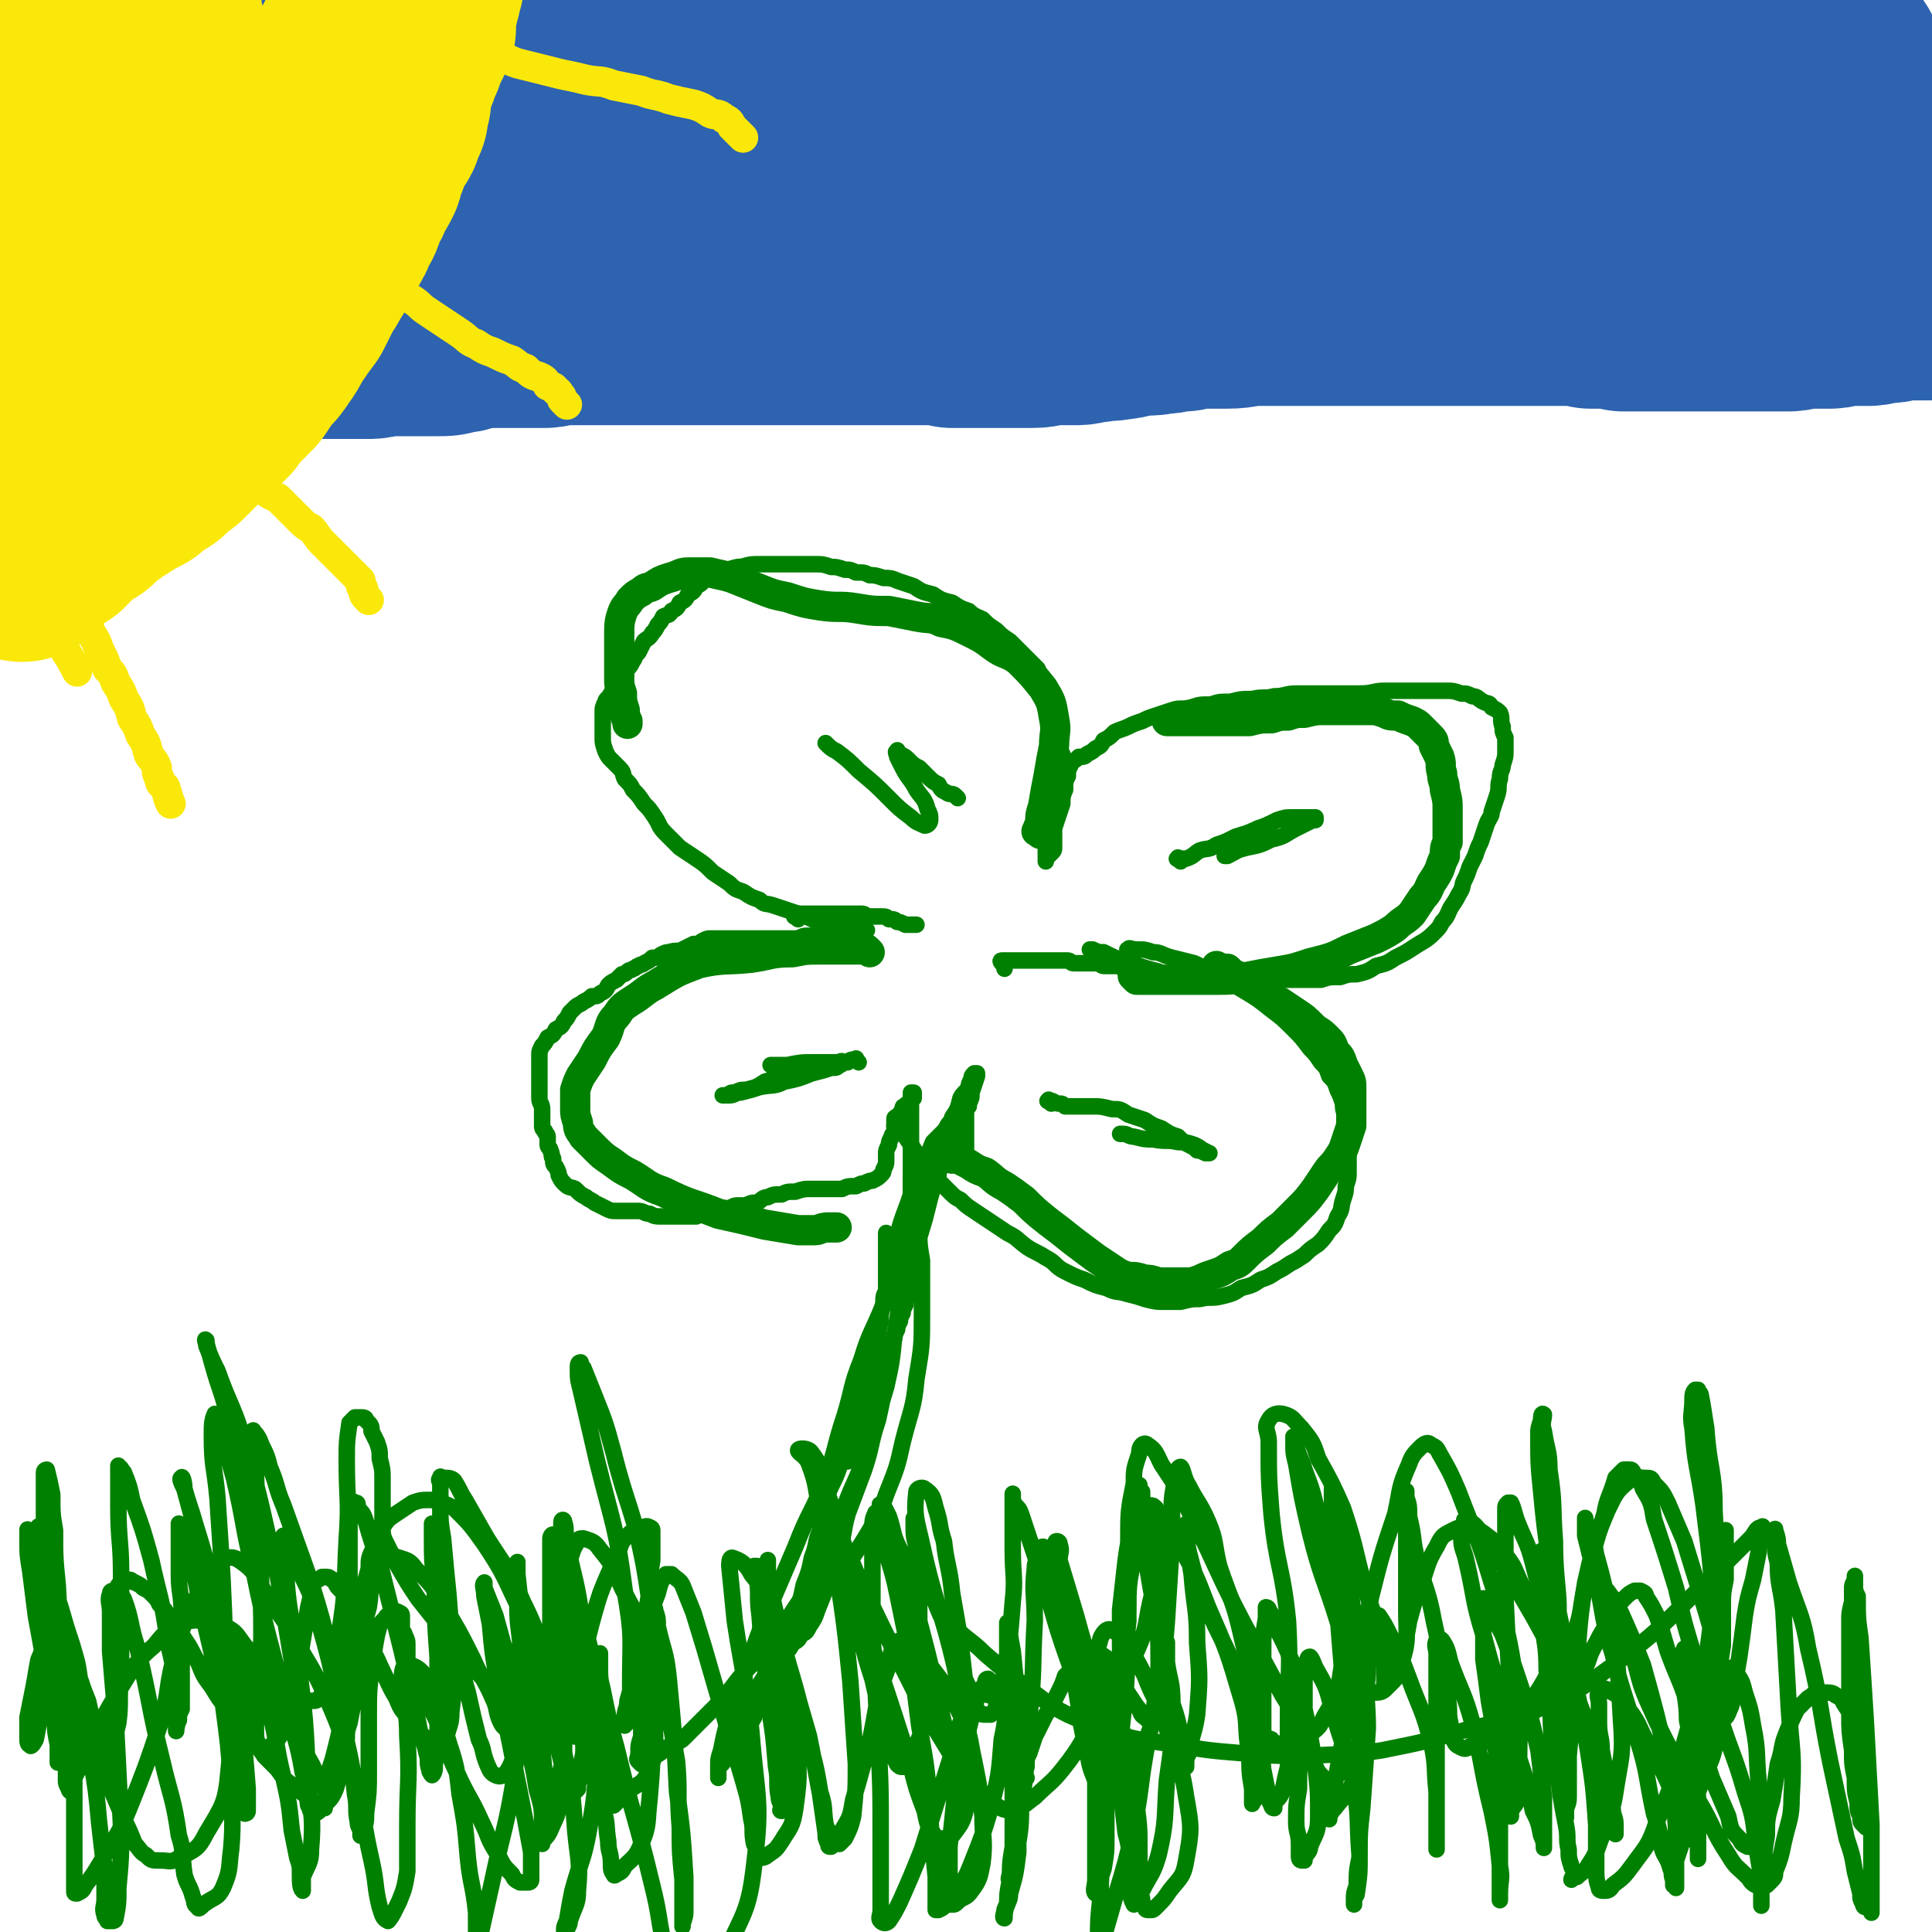<svg viewBox='0 0 702 702' version='1.1' xmlns='http://www.w3.org/2000/svg' xmlns:xlink='http://www.w3.org/1999/xlink'><g fill='none' stroke='#008000' stroke-width='6' stroke-linecap='round' stroke-linejoin='round'><path d='M308,531c-1,-1 -2,-1 -1,-1 0,-1 0,-1 1,-1 1,0 1,0 2,-1 1,-1 1,-1 2,-3 1,-1 1,-1 2,-3 1,-3 1,-3 2,-5 0,-3 0,-3 1,-5 0,-3 0,-3 1,-5 0,-2 0,-2 1,-4 0,-2 1,-2 2,-4 1,-3 1,-3 2,-5 0,-2 0,-2 1,-4 0,-2 0,-2 1,-4 0,-1 0,-1 1,-3 0,-1 0,-1 1,-3 0,-1 0,-1 1,-3 0,-1 0,-1 1,-3 0,-1 0,-1 1,-3 0,-2 0,-2 0,-4 0,-2 0,-2 1,-4 0,-2 0,-2 0,-4 0,-1 0,-1 0,-3 0,-2 0,-2 0,-4 0,-3 0,-3 0,-6 0,-3 0,-3 0,-6 0,-3 0,-3 0,-5 0,-2 0,-2 0,-4 0,-2 0,-2 0,-4 0,-2 0,-2 0,-4 0,-2 0,-2 0,-4 0,-1 0,-1 0,-2 0,-1 0,-1 0,-3 0,-1 0,-1 0,-2 0,-1 0,-1 0,-2 0,-1 0,-1 0,-2 0,-1 0,-1 0,-1 0,-1 0,-1 0,-2 0,-1 0,-1 0,-1 0,-1 0,-1 0,-2 0,-1 0,-1 0,-1 0,-1 0,-1 0,-1 0,-1 0,-1 0,-1 0,-1 0,-1 0,-1 0,-1 0,-1 0,-1 0,0 1,0 1,0 0,1 0,1 0,2 0,0 -1,0 -1,1 -1,0 0,0 -1,1 0,0 -1,0 -1,1 -1,0 -1,0 -1,1 -1,1 0,1 -1,2 0,0 -1,0 -1,1 -1,0 -1,0 -1,1 0,1 0,2 0,3 0,2 -1,2 -1,3 -1,2 -1,2 -1,3 -1,2 -1,2 -1,3 0,2 0,2 0,3 0,1 0,1 -1,3 0,1 0,1 -1,2 -1,1 -1,1 -3,2 -1,0 -1,0 -3,1 -1,0 -1,0 -3,1 -3,0 -3,0 -5,1 -3,0 -3,0 -6,0 -3,0 -3,0 -5,0 -3,0 -3,0 -6,1 -3,0 -3,0 -5,1 -3,0 -3,0 -5,1 -2,0 -2,1 -4,2 -2,0 -2,0 -4,1 -1,0 -1,0 -3,0 -1,0 -1,0 -3,1 -2,0 -2,0 -4,1 -2,0 -2,0 -4,1 -2,0 -2,0 -4,1 -2,0 -2,0 -4,0 -2,0 -2,0 -4,0 -2,0 -2,0 -4,0 -3,0 -3,0 -5,-1 -2,0 -2,-1 -4,-1 -2,0 -2,0 -4,0 -2,0 -2,0 -4,0 -2,0 -2,0 -4,-1 -2,-1 -2,-1 -4,-2 -1,-1 -2,-1 -3,-2 -2,-1 -2,-1 -4,-3 -2,-1 -2,0 -4,-2 -1,-1 -1,-1 -2,-3 0,-1 0,-1 -1,-3 -1,-1 -1,-1 -1,-3 -1,-1 0,-1 -1,-3 0,-1 -1,-1 -1,-2 0,-1 0,-1 0,-3 0,-1 -1,-1 -1,-2 -1,-1 -1,-1 -1,-2 0,-1 0,-1 0,-3 0,-1 0,-1 0,-3 0,-2 -1,-2 -1,-4 0,-1 0,-1 0,-3 0,-1 0,-1 0,-3 0,-1 0,-1 0,-2 0,-1 0,-1 0,-2 0,-1 0,-1 0,-3 0,-1 0,-1 0,-3 0,-1 0,-1 1,-3 1,-1 1,-1 2,-3 2,-1 2,-1 3,-3 2,-1 2,-1 3,-3 1,-1 1,-1 2,-3 1,-1 1,-1 2,-2 1,-1 2,-1 3,-2 2,-1 2,-1 3,-2 2,0 2,0 3,-1 2,-1 2,-1 3,-3 1,-1 1,-1 3,-2 1,-1 1,-1 2,-2 1,0 1,0 2,-1 1,-1 1,0 2,-1 1,0 1,-1 2,-1 1,-1 1,0 2,-1 2,-1 2,-1 3,-2 2,0 2,0 3,-1 2,-1 2,-1 3,-1 3,-1 3,0 5,-1 2,-1 2,-1 4,-2 2,0 2,0 3,-1 2,-1 2,-1 3,-1 2,0 2,0 3,0 2,0 2,0 3,0 2,0 2,0 3,0 2,0 2,0 3,0 1,0 1,0 3,0 1,0 1,0 2,0 1,0 1,0 2,0 1,0 1,0 3,0 2,0 2,0 3,0 2,0 2,0 3,0 2,0 2,0 3,0 2,0 2,-1 4,-1 2,0 2,0 3,0 2,0 2,0 4,0 2,0 2,-1 3,-1 2,0 2,0 3,0 2,0 2,0 3,0 1,0 1,0 2,0 0,0 0,0 1,0 0,0 0,0 1,0 0,0 0,0 1,0 0,0 0,0 0,0 '/><path d='M315,338c-1,-1 -1,-1 -1,-1 -1,-1 -1,0 -1,0 -1,0 -1,0 -2,0 -1,0 -1,0 -3,0 -3,0 -3,0 -5,-1 -3,0 -3,0 -5,-1 -3,-1 -3,-1 -5,-2 -3,-1 -3,-1 -6,-2 -3,-1 -3,-1 -6,-2 -3,-1 -3,0 -5,-2 -3,-1 -3,-1 -6,-3 -3,-1 -3,-1 -5,-3 -3,-2 -3,-2 -6,-4 -3,-3 -3,-3 -6,-5 -3,-2 -3,-2 -6,-4 -3,-3 -3,-3 -5,-5 -3,-3 -2,-3 -4,-6 -2,-3 -2,-3 -4,-5 -2,-3 -2,-3 -4,-5 -1,-2 -1,-2 -3,-4 -1,-2 0,-2 -2,-4 -1,-1 -1,-1 -3,-3 -1,-1 -1,-1 -2,-3 -1,-3 -1,-3 -1,-5 0,-2 0,-2 0,-4 0,-3 0,-3 0,-5 0,-2 0,-2 1,-4 0,-1 1,-1 2,-3 1,-1 1,-1 2,-3 1,-1 1,-1 2,-3 1,-1 1,-1 2,-3 1,-1 1,-1 2,-3 1,-1 0,-1 2,-3 1,-2 1,-2 2,-4 1,-1 2,-1 3,-3 1,-1 1,-1 2,-3 1,-1 1,-1 2,-3 2,-1 2,0 3,-2 2,-1 2,-1 3,-3 2,-1 2,-1 3,-3 2,-1 2,-1 3,-3 2,-1 2,-1 3,-3 2,-1 3,-1 5,-2 3,-1 3,-1 7,-2 3,0 3,-1 7,-1 3,0 3,0 7,0 3,0 3,0 7,0 3,0 3,0 7,0 3,0 3,0 6,1 2,0 2,0 5,1 2,0 2,0 4,1 3,0 3,0 5,1 2,0 2,0 5,1 2,0 3,0 5,1 3,1 3,1 6,2 3,2 3,2 7,3 3,2 3,2 7,3 3,2 3,2 6,3 2,2 3,2 5,3 2,2 2,2 5,4 2,2 2,2 5,4 2,2 2,2 4,4 2,2 2,2 3,3 2,2 2,2 3,3 1,2 0,2 1,4 0,2 0,2 1,3 0,2 0,2 1,3 0,2 0,2 1,4 0,3 1,2 2,5 0,2 0,2 1,5 0,2 0,2 1,4 0,2 0,2 1,3 0,1 0,1 0,3 0,0 0,0 0,1 0,0 0,0 0,1 0,0 0,0 0,0 '/><path d='M382,287c-1,-1 -2,-1 -1,-1 0,-1 0,0 1,0 0,0 0,-1 1,-1 1,-1 1,-1 2,-3 1,-1 0,-1 2,-3 1,-1 1,-1 2,-2 2,-1 2,-1 3,-2 2,0 2,0 3,-1 2,-1 2,-1 3,-2 2,-1 2,-1 3,-3 2,-1 2,-1 4,-3 2,-1 3,-1 5,-2 2,-1 2,-1 5,-2 2,-1 2,-1 5,-2 3,-1 3,-1 6,-2 3,-1 3,0 7,-1 3,-1 3,-1 7,-1 3,-1 3,-1 7,-1 4,-1 4,-1 8,-1 4,-1 4,0 8,-1 4,0 4,-1 8,-1 4,0 4,0 8,0 3,0 3,0 6,0 5,0 5,0 9,0 5,0 5,-1 9,-1 4,0 4,0 9,0 3,0 3,0 6,0 4,0 4,0 8,0 2,0 2,0 5,1 2,0 2,0 4,1 2,0 2,1 4,2 2,1 2,0 3,2 2,1 2,1 3,2 1,2 0,3 1,5 0,2 0,2 1,4 0,3 0,3 0,5 0,2 0,2 -1,5 0,2 -1,2 -1,5 -1,3 0,3 -1,6 -1,3 -1,3 -2,6 0,2 -1,2 -2,5 -1,3 -1,3 -2,6 -1,2 -1,2 -2,5 -1,2 -1,2 -2,4 -1,3 -1,3 -2,5 -1,2 0,2 -2,5 -1,2 -1,2 -3,5 -1,2 -1,3 -3,5 -1,2 -1,2 -3,4 -3,3 -4,3 -7,5 -3,2 -3,2 -7,4 -3,2 -3,2 -7,3 -3,2 -3,2 -7,3 -3,0 -3,0 -6,1 -4,0 -4,0 -7,1 -4,0 -4,0 -8,0 -3,0 -3,0 -7,0 -3,0 -3,0 -6,0 -3,0 -3,0 -6,0 -3,0 -3,0 -5,0 -3,0 -3,0 -5,0 -3,0 -3,0 -6,0 -3,0 -3,0 -5,0 -3,0 -3,0 -6,-1 -3,-1 -3,-1 -5,-2 -4,-1 -4,-1 -7,-2 -3,-1 -3,-1 -6,-2 -3,-1 -3,-1 -7,-3 -2,0 -2,0 -4,-1 -1,0 -1,0 -1,0 '/><path d='M411,346c-1,-1 -2,-1 -1,-1 0,-1 1,0 3,0 3,0 3,0 6,1 3,0 3,1 7,2 4,1 4,1 8,2 4,2 4,2 8,4 5,3 5,3 10,6 5,3 5,3 10,7 4,3 4,3 8,7 3,3 3,3 6,7 2,2 2,2 4,5 2,2 2,2 3,5 2,2 2,2 3,5 1,2 1,2 2,5 0,2 0,2 1,5 0,2 0,2 1,5 0,2 0,2 0,5 0,2 0,2 0,5 0,2 0,2 0,5 0,2 0,2 -1,5 0,2 0,2 -1,5 -1,3 0,3 -2,6 -1,3 -1,3 -3,5 -2,3 -2,3 -4,5 -3,2 -3,2 -5,4 -3,2 -3,2 -5,3 -3,2 -3,2 -5,3 -3,2 -3,2 -6,3 -3,2 -3,2 -7,3 -3,2 -3,2 -7,3 -4,1 -4,0 -8,1 -3,0 -3,0 -7,1 -3,0 -3,0 -6,0 -3,0 -3,0 -7,-1 -3,-1 -3,-1 -7,-2 -3,-1 -3,0 -7,-2 -4,-1 -4,-1 -8,-3 -3,-1 -3,-1 -7,-3 -4,-2 -3,-3 -7,-5 -3,-2 -4,-2 -7,-4 -4,-3 -3,-3 -7,-5 -3,-2 -3,-2 -6,-4 -3,-2 -3,-2 -6,-4 -3,-2 -3,-2 -5,-4 -2,-1 -2,-1 -4,-3 -1,-1 -1,-1 -3,-3 -1,-1 -1,-1 -3,-3 -1,-1 -1,-1 -3,-3 -1,-3 -1,-3 -3,-5 -2,-3 -2,-3 -4,-6 -2,-2 -2,-2 -4,-4 0,0 0,0 0,0 '/><path d='M269,637c-1,-1 -2,-1 -1,-1 0,-1 1,0 2,-1 1,-2 1,-2 2,-4 1,-4 0,-4 2,-7 1,-5 2,-4 3,-9 3,-5 3,-5 5,-10 1,-5 1,-5 3,-10 2,-4 3,-4 4,-9 2,-5 2,-5 3,-10 2,-5 2,-5 3,-10 2,-5 1,-5 3,-10 1,-6 1,-6 2,-11 2,-6 3,-6 5,-12 2,-5 2,-5 3,-10 2,-5 2,-5 3,-10 2,-5 3,-5 4,-10 2,-4 2,-4 3,-9 0,-3 0,-3 1,-7 0,-3 0,-3 1,-7 0,-3 0,-3 1,-6 0,-3 0,-3 1,-5 0,-3 0,-3 0,-5 0,-3 0,-3 0,-5 0,-3 0,-3 0,-6 0,-2 0,-2 0,-4 0,-1 0,-1 0,-1 '/><path d='M237,640c-1,-1 -2,-1 -1,-1 0,-1 1,-1 2,-1 2,-1 2,-1 4,-3 3,-1 3,-1 6,-3 3,-3 3,-3 6,-6 4,-4 4,-4 8,-8 6,-7 5,-7 11,-13 8,-10 9,-10 16,-21 7,-10 6,-10 11,-21 5,-11 5,-11 9,-21 4,-9 4,-9 7,-18 3,-10 3,-10 6,-20 2,-9 2,-9 3,-19 2,-9 1,-9 3,-19 1,-8 1,-8 2,-17 1,-7 1,-7 1,-14 0,-2 0,-2 0,-5 0,-1 0,-1 0,-2 0,-1 0,-1 1,-2 0,-1 0,-1 0,-1 0,-1 0,-1 0,-1 0,2 0,2 0,5 0,3 0,3 1,7 0,4 0,4 1,9 0,7 0,7 1,13 0,10 0,10 0,19 0,12 0,12 -2,24 -1,11 -2,11 -5,23 -2,9 -2,9 -6,19 -2,6 -2,6 -6,13 -3,5 -3,5 -7,11 -3,4 -4,4 -8,9 -3,3 -3,3 -6,8 -3,3 -3,4 -6,8 -3,3 -3,3 -5,7 -3,4 -3,4 -5,8 -2,4 -2,3 -4,7 -2,2 -1,2 -3,5 -1,3 -1,3 -3,6 -1,2 -1,2 -2,5 -1,2 -1,2 -2,5 -1,2 0,2 -2,4 0,2 -1,2 -2,3 0,1 0,1 0,3 0,0 0,1 0,1 0,-1 0,-2 0,-4 0,-3 0,-3 1,-6 1,-5 1,-5 2,-9 2,-7 2,-7 5,-14 4,-12 4,-12 8,-23 6,-14 6,-14 12,-28 5,-13 6,-12 11,-25 4,-11 3,-11 7,-23 3,-10 2,-10 6,-20 3,-10 4,-10 8,-20 3,-10 2,-10 4,-20 2,-9 2,-9 5,-17 2,-6 2,-6 5,-12 2,-5 2,-5 4,-10 2,-2 2,-2 4,-4 1,-1 1,-2 2,-3 0,0 0,0 1,0 0,0 1,0 0,0 0,1 0,2 -1,3 -1,3 -1,3 -2,6 -1,6 -1,6 -3,11 -2,7 -2,7 -4,15 -3,10 -3,10 -6,20 -2,9 -2,9 -4,18 -2,9 -2,9 -4,18 -1,8 -1,8 -3,17 -3,9 -2,9 -5,18 -3,8 -3,8 -6,16 -2,7 -1,8 -4,15 -1,5 -1,5 -3,10 -2,5 -2,5 -4,10 -1,3 -1,3 -3,6 -1,2 -1,2 -3,3 -1,2 -1,2 -3,3 -1,2 -1,2 -3,4 -1,3 -1,3 -3,6 -1,3 -1,3 -3,6 -2,2 -2,2 -4,3 0,1 0,1 0,1 '/><path d='M233,641c-1,-1 -1,-1 -1,-1 -1,-1 0,-1 0,-3 0,-3 0,-3 1,-6 0,-7 0,-7 0,-13 0,-12 0,-12 1,-23 0,-9 1,-9 2,-17 0,-5 0,-5 1,-11 0,-2 0,-2 0,-5 0,-2 0,-2 0,-4 0,-1 0,-1 0,-2 0,-1 -1,-1 -1,-1 -1,-1 -2,0 -3,0 -2,1 -2,1 -4,2 -3,3 -3,3 -4,6 -3,4 -2,5 -4,9 -3,7 -3,7 -5,14 -2,7 -2,8 -4,15 -1,6 0,6 -1,12 0,4 -1,4 -1,8 0,2 0,2 0,5 0,1 0,1 0,3 0,1 0,1 -1,2 0,0 -1,-1 -1,-2 -1,-3 -1,-3 -3,-6 -2,-6 -2,-6 -4,-12 -6,-15 -4,-15 -11,-29 -5,-12 -6,-12 -13,-23 -4,-7 -4,-7 -8,-14 -2,-3 -2,-4 -4,-7 -1,-1 -2,-1 -4,-1 -1,0 -1,-1 -1,0 -1,1 0,1 0,2 0,4 0,4 0,8 0,6 0,6 1,12 1,11 1,11 2,21 1,13 1,13 2,25 0,9 0,9 -1,17 0,5 -1,5 -2,10 0,1 0,1 -1,3 0,0 -1,0 -2,0 -1,0 -1,0 -2,-1 -2,-1 -2,-2 -3,-3 -3,-3 -3,-3 -5,-6 -3,-4 -3,-3 -5,-8 -3,-5 -3,-6 -6,-12 -2,-5 -3,-5 -5,-10 -2,-4 -2,-4 -4,-9 -1,-2 -1,-3 -3,-5 -1,-2 -1,-2 -3,-4 -1,-1 -1,-2 -2,-3 -1,0 -1,-1 -2,-1 -1,0 -1,0 -2,0 -1,1 -2,1 -3,2 -1,4 -1,5 -2,9 -1,6 -1,6 -2,12 -1,6 -1,6 -2,12 -1,6 0,6 -2,12 -1,4 -1,4 -3,8 -1,2 -1,3 -3,5 -1,1 -1,1 -3,2 -1,0 -2,0 -3,-1 -3,-2 -3,-2 -5,-4 -3,-4 -3,-4 -5,-8 -4,-4 -4,-4 -7,-9 -3,-4 -3,-4 -5,-9 -2,-3 -2,-4 -4,-7 -2,-3 -2,-3 -4,-6 -1,-2 -1,-2 -3,-4 -1,-2 -1,-2 -3,-4 -1,-2 -1,-2 -3,-4 -1,-1 -1,-1 -3,-2 -1,-1 -1,-1 -3,-2 -1,0 -1,-1 -2,-1 -1,0 -1,0 -2,0 -1,1 -1,1 -2,2 -1,4 -1,4 -1,8 0,6 0,6 0,12 0,7 0,7 0,14 0,6 0,6 -1,12 0,4 0,4 -1,8 0,1 0,2 -1,3 0,1 -1,1 -1,1 -1,0 -1,-1 -2,-2 -1,-2 -1,-2 -2,-5 -1,-4 -1,-4 -3,-8 -1,-4 0,-4 -2,-9 -1,-7 -1,-6 -3,-13 -2,-6 -2,-6 -4,-13 -2,-6 -2,-6 -4,-11 -2,-4 -2,-5 -4,-8 -1,-3 -1,-3 -3,-5 0,-1 -1,-1 -1,-3 0,0 0,-2 0,-1 0,0 0,2 0,4 0,5 0,5 1,11 1,8 1,8 2,16 2,11 2,11 4,22 2,8 2,8 3,16 0,4 0,4 1,9 0,2 0,2 0,4 0,1 0,1 0,2 0,0 0,1 0,0 0,0 0,-1 1,-2 0,-2 0,-2 0,-4 0,-5 0,-5 0,-9 0,-6 0,-6 0,-12 0,-7 0,-7 -1,-14 -1,-8 -1,-8 -2,-15 0,-7 0,-7 -2,-13 0,-4 -1,-4 -2,-8 0,-2 -1,-2 -1,-4 0,-1 0,-1 0,-3 0,-1 0,-2 0,-1 0,0 0,1 1,2 1,6 1,6 2,11 1,9 2,9 3,18 3,11 2,12 5,23 2,8 2,8 4,16 1,4 1,5 3,9 0,1 1,2 2,3 1,0 2,0 3,0 2,-1 2,-1 3,-3 2,-3 2,-4 3,-8 1,-8 0,-8 1,-17 0,-18 0,-18 0,-37 0,-12 -1,-12 -1,-25 0,-5 0,-5 0,-10 0,-2 0,-2 0,-4 0,0 0,-1 0,0 1,0 1,1 2,2 2,5 2,5 3,10 4,11 4,11 7,22 3,14 4,14 6,30 2,8 2,9 3,17 0,5 0,5 0,10 0,2 0,4 0,5 0,0 0,-2 1,-4 0,-2 0,-2 1,-4 0,-4 0,-4 0,-8 0,-6 0,-6 0,-12 0,-7 0,-7 0,-15 0,-7 -1,-7 -1,-14 0,-4 0,-4 0,-9 0,-2 0,-2 0,-5 0,-1 0,-1 0,-3 0,-1 0,-2 0,-1 0,0 0,2 1,4 1,6 2,5 4,11 2,10 2,10 4,19 3,13 3,13 6,25 2,7 2,7 4,13 1,2 1,3 2,4 0,1 1,1 2,1 1,-1 2,-1 2,-3 2,-6 3,-6 3,-12 2,-14 2,-15 2,-29 0,-25 -1,-25 -2,-51 0,-7 0,-7 -1,-14 0,-1 0,-3 0,-2 1,1 2,2 3,5 2,4 2,4 3,8 3,7 2,7 5,14 5,14 5,14 10,28 4,13 4,13 7,26 2,10 1,10 3,20 1,6 1,6 2,11 0,2 0,2 0,3 0,0 0,1 0,0 0,-1 0,-1 1,-3 0,-3 0,-3 1,-6 1,-5 1,-5 2,-11 1,-8 1,-8 2,-16 1,-8 1,-8 3,-15 1,-6 0,-6 2,-12 1,-3 1,-4 3,-5 2,-2 3,-2 6,-1 3,1 4,1 6,4 6,6 6,6 10,13 6,10 6,10 11,20 3,7 4,7 7,14 2,4 1,5 3,9 1,2 2,2 3,3 2,0 2,0 3,-1 2,-1 3,-1 4,-3 3,-4 3,-4 4,-8 3,-6 3,-6 4,-12 2,-11 1,-11 3,-22 2,-8 2,-8 4,-16 1,-3 1,-4 3,-7 0,-1 1,-1 2,-1 3,1 4,1 6,4 5,6 5,7 8,14 7,13 7,13 12,27 5,18 5,18 8,36 1,11 0,12 1,24 0,9 0,9 1,19 0,6 0,6 0,12 0,2 0,2 0,4 0,0 0,1 0,1 0,-2 1,-3 1,-5 0,-7 0,-7 0,-13 -1,-16 -1,-16 -3,-31 -1,-20 -1,-20 -3,-41 -1,-10 -2,-10 -4,-19 0,-3 0,-3 -1,-6 0,0 0,-1 0,0 0,0 -1,0 -1,1 0,2 0,2 0,5 0,7 0,7 0,15 0,11 0,11 0,23 0,13 0,13 -1,25 -1,8 0,9 -3,16 -2,5 -3,5 -6,8 -1,2 -1,2 -3,3 0,0 -1,1 -1,0 -1,-1 -1,-2 -1,-4 0,-4 -1,-4 -1,-8 -1,-6 0,-6 -2,-12 -2,-15 -3,-15 -6,-30 -3,-15 -3,-15 -6,-30 -1,-8 -1,-8 -2,-16 -1,-5 -1,-5 -1,-10 0,-2 0,-2 0,-3 0,-1 0,-2 0,-1 0,0 0,1 0,2 0,5 0,5 0,9 0,8 0,8 1,17 0,17 0,17 0,34 0,12 0,13 -2,25 0,6 -1,6 -3,11 -1,2 -1,2 -3,4 0,0 0,1 0,1 -1,-3 0,-4 0,-7 0,-6 0,-6 -2,-13 -2,-13 -3,-13 -6,-27 -4,-18 -4,-18 -9,-36 -2,-5 -2,-5 -4,-10 0,-1 0,-2 0,-2 -1,1 0,2 0,5 1,5 1,5 2,10 1,11 1,11 3,22 4,20 4,20 8,40 2,10 2,10 4,21 0,5 0,5 0,10 0,1 -1,1 -1,1 -1,0 -2,0 -3,0 -2,-1 -2,-1 -3,-3 -3,-3 -3,-3 -5,-7 -4,-6 -3,-6 -6,-12 -4,-9 -5,-9 -9,-18 -4,-8 -3,-9 -7,-18 -3,-7 -4,-6 -7,-14 -2,-4 -2,-4 -4,-9 0,-3 0,-3 0,-5 0,-2 0,-2 -1,-4 0,-1 -1,-1 -1,-2 0,-1 0,-1 0,-3 0,-1 0,-1 0,-2 0,-1 -1,-1 -1,-1 -1,-1 -1,0 -2,0 -1,1 -2,0 -3,2 -2,2 -2,2 -3,6 -1,5 -1,6 -2,12 -1,9 -1,9 -1,18 0,10 0,10 0,20 0,7 0,7 -1,15 0,3 0,3 -1,6 0,1 -1,1 -1,2 0,0 0,-1 0,-1 0,-2 -1,-2 -1,-4 -1,-5 0,-5 -1,-10 -1,-10 -1,-10 -3,-19 -5,-22 -4,-22 -10,-43 -3,-12 -4,-12 -9,-23 -1,-4 0,-4 -2,-7 0,-1 -1,-1 -2,-2 0,0 0,0 0,0 -1,2 0,2 0,4 0,6 0,6 1,11 1,14 2,14 4,28 3,24 3,24 4,48 1,11 2,11 1,23 0,5 -1,5 -3,10 0,2 0,5 0,5 -1,-1 -1,-3 -1,-6 0,-3 0,-3 -1,-6 -1,-5 -1,-5 -2,-10 -1,-10 -1,-10 -3,-19 -3,-12 -2,-12 -5,-24 -2,-7 -2,-7 -4,-14 -2,-3 -2,-3 -4,-7 0,-1 0,-2 -1,-3 0,0 -1,0 -1,0 -1,0 0,1 0,2 0,3 0,3 0,7 0,6 0,6 1,12 0,8 0,8 0,15 0,6 0,6 0,12 0,4 0,4 0,7 0,2 0,2 0,4 0,1 0,2 0,2 0,0 1,0 1,-1 0,-4 0,-4 0,-8 -1,-13 -1,-14 -3,-27 -6,-29 -7,-29 -14,-59 -3,-12 -3,-12 -6,-23 0,-3 -1,-5 -1,-4 -1,0 0,2 1,4 2,7 2,6 4,13 4,13 4,13 7,27 3,19 2,19 3,38 2,15 2,15 3,29 0,12 1,12 0,24 -1,7 0,7 -3,14 -2,4 -3,3 -7,6 -1,1 -2,2 -2,1 -2,-1 -1,-2 -2,-4 -1,-4 -2,-4 -3,-8 -1,-7 0,-8 -2,-14 -2,-14 -3,-14 -6,-27 -5,-20 -4,-20 -9,-41 -3,-9 -2,-10 -5,-18 -1,-2 -2,-2 -4,-3 0,0 -1,0 -1,1 -1,3 0,3 0,7 0,7 0,7 0,14 1,12 1,12 2,24 1,20 1,20 2,40 0,11 0,11 -1,22 0,5 0,6 -1,11 0,1 -1,1 -1,1 -1,0 -1,0 -2,0 0,-1 -1,-1 -1,-2 -1,-3 0,-3 0,-6 0,-5 0,-5 0,-11 -1,-8 -1,-8 -2,-17 -1,-11 -1,-11 -3,-23 -1,-7 -1,-7 -2,-15 0,-4 0,-4 -1,-8 0,-1 0,-2 -1,-3 0,0 -1,0 -1,0 -1,1 -1,2 -1,4 0,5 0,5 0,10 0,6 0,6 0,12 0,6 0,6 0,12 0,7 0,7 0,14 0,6 0,6 0,11 0,4 0,4 0,8 0,1 0,2 0,3 0,1 0,1 1,1 2,-1 2,-1 3,-3 3,-4 3,-4 6,-9 5,-9 6,-9 10,-19 6,-15 6,-15 11,-30 4,-13 2,-14 6,-27 3,-11 3,-11 8,-21 2,-6 2,-7 7,-11 3,-2 5,-3 8,-1 6,4 6,6 10,13 6,9 7,9 12,19 6,10 6,10 11,21 6,14 5,14 9,29 4,14 3,14 6,27 2,9 1,9 3,17 1,3 1,4 3,5 0,0 1,-1 2,-3 1,-2 1,-2 2,-4 2,-5 2,-5 3,-11 0,-8 0,-8 0,-17 0,-16 1,-16 0,-32 0,-9 -1,-9 -2,-19 0,-4 0,-7 2,-7 3,0 6,2 8,7 5,10 4,11 7,21 3,9 3,10 4,19 2,11 2,11 3,23 1,10 2,10 3,20 0,6 0,6 0,12 0,3 -1,3 -1,5 0,1 0,2 0,2 0,0 0,-1 0,-2 0,-2 0,-2 1,-3 1,-4 1,-4 2,-8 2,-9 2,-9 4,-18 4,-19 5,-19 8,-38 1,-14 1,-14 2,-27 0,-6 -1,-6 1,-11 0,-2 1,-3 2,-4 1,0 2,1 3,2 2,6 2,6 4,12 3,10 4,10 6,20 3,14 3,14 4,28 1,11 2,11 1,22 0,5 -1,5 -3,11 0,1 0,1 -1,3 0,1 -1,1 -1,2 0,0 0,-1 0,-1 0,-2 0,-2 1,-4 1,-6 1,-6 2,-11 3,-11 4,-11 6,-22 3,-16 2,-16 3,-33 1,-10 1,-10 1,-20 0,-5 0,-5 0,-9 0,-1 0,-3 0,-2 0,0 0,2 0,4 0,5 0,5 1,9 2,10 2,10 5,21 6,25 7,25 13,50 3,12 2,12 5,25 1,5 1,5 3,10 1,2 1,2 3,4 1,0 2,0 3,0 2,-1 2,-1 4,-3 4,-5 6,-4 8,-10 7,-16 9,-16 11,-33 3,-24 1,-24 -1,-49 -2,-20 -3,-20 -6,-40 -1,-10 -1,-10 -2,-20 0,-1 0,-3 1,-3 3,1 5,2 7,6 5,6 4,7 7,15 3,8 3,8 6,17 4,13 4,13 8,27 2,10 2,10 4,21 1,7 1,7 2,14 0,2 0,2 1,4 0,1 0,1 1,1 0,0 0,-1 1,-2 1,-2 2,-2 3,-4 3,-5 3,-5 4,-11 3,-10 3,-11 6,-21 3,-14 2,-15 7,-28 1,-5 1,-9 5,-9 4,-1 5,3 9,8 7,9 7,9 12,19 4,8 3,8 5,17 2,10 2,10 3,20 0,8 1,9 0,17 -1,5 -1,6 -4,10 -2,3 -3,2 -5,4 -1,1 -1,1 -2,1 -1,0 -1,0 -1,0 0,-1 0,-1 0,-2 0,-3 0,-3 0,-7 0,-6 0,-6 0,-12 1,-9 1,-9 2,-19 2,-10 2,-10 4,-20 2,-8 2,-8 4,-15 1,-3 1,-3 3,-5 0,-1 0,-2 1,-2 0,0 1,1 2,2 2,4 2,4 3,8 3,12 3,12 4,24 2,14 2,15 2,29 -1,8 -1,8 -3,15 0,3 -1,3 -2,6 0,1 -1,3 0,3 0,-1 0,-3 1,-5 0,-4 0,-4 1,-9 0,-6 0,-6 1,-12 0,-11 0,-11 0,-22 0,-8 0,-8 -1,-17 0,-5 0,-5 -2,-9 0,-2 0,-2 -2,-4 -1,-2 -1,-2 -3,-3 -2,0 -2,-1 -4,0 -3,1 -4,2 -5,5 -4,9 -3,9 -6,19 -5,16 -5,16 -10,32 -4,10 -4,10 -8,19 -2,4 -2,4 -4,7 -1,1 -2,1 -3,0 -1,-1 0,-2 0,-4 0,-5 0,-5 0,-9 0,-8 0,-8 0,-17 0,-19 0,-19 -1,-38 -1,-19 -1,-19 -2,-37 0,-13 0,-13 0,-25 0,-7 0,-7 0,-13 0,-2 0,-3 1,-5 0,0 0,-1 1,0 0,0 -1,1 0,2 0,3 1,3 2,7 2,10 3,10 5,20 5,24 5,24 8,48 3,17 3,17 4,34 1,10 1,11 2,21 0,5 0,5 0,9 0,1 0,2 0,3 0,0 0,0 1,0 2,-1 2,-1 3,-3 3,-2 3,-2 4,-5 3,-4 3,-4 5,-9 4,-10 4,-10 7,-20 3,-12 3,-12 4,-25 2,-9 1,-9 2,-18 0,-7 0,-7 0,-14 0,-3 0,-3 0,-6 0,-1 0,-1 0,-3 0,-1 0,-2 0,-1 1,3 1,5 2,10 1,10 1,10 2,20 1,16 1,16 1,33 0,11 0,11 -2,22 0,3 -1,3 -2,6 0,1 0,2 0,2 -1,0 0,-1 0,-3 1,-4 1,-4 2,-8 1,-7 1,-7 2,-14 2,-17 2,-17 3,-34 2,-18 1,-18 2,-35 0,-10 -1,-10 0,-19 0,-3 1,-3 2,-6 0,-1 0,-2 1,-2 0,0 -1,1 0,3 1,4 2,4 4,9 5,13 6,13 10,27 5,20 5,20 8,40 1,13 1,13 1,26 0,6 0,6 -1,12 -1,3 -1,3 -3,6 0,1 0,3 0,3 -1,-1 0,-3 0,-5 0,-4 0,-4 0,-8 0,-7 0,-7 0,-13 0,-11 0,-11 0,-23 0,-14 -1,-14 0,-29 0,-7 0,-8 2,-15 1,-2 2,-3 3,-3 3,1 4,2 6,5 4,6 4,6 7,12 3,8 4,8 7,16 4,14 6,14 8,28 2,11 2,12 0,23 -1,6 -2,6 -6,11 -2,3 -2,3 -5,6 -1,1 -1,1 -2,1 -1,0 -1,0 -1,0 -1,0 -1,-1 -1,-1 -1,-2 -1,-2 -1,-3 -1,-4 -1,-4 -1,-8 0,-5 0,-5 0,-10 0,-8 0,-8 -1,-16 -2,-11 -2,-11 -4,-23 -2,-7 -2,-7 -4,-15 0,-3 0,-3 -1,-7 0,-1 0,-2 -1,-3 -1,0 -1,1 -2,2 0,5 0,6 0,11 0,12 0,12 0,24 0,19 0,19 -1,39 0,9 -1,9 -1,19 0,6 1,6 0,12 0,1 -1,2 -1,2 -1,0 0,-1 0,-1 0,-2 0,-2 1,-3 1,-4 1,-4 2,-9 2,-7 2,-7 4,-14 4,-13 4,-13 7,-26 3,-15 2,-15 5,-31 2,-9 2,-9 3,-18 1,-6 0,-6 2,-11 0,-3 1,-3 2,-5 0,-1 0,-3 0,-2 0,1 0,3 0,7 1,7 2,7 2,15 0,14 0,14 -2,28 -1,14 0,14 -3,27 -2,7 -3,7 -6,13 -1,2 -1,2 -3,4 0,0 0,1 0,1 -1,-2 -1,-2 -1,-4 0,-4 0,-4 0,-8 -1,-7 0,-7 -2,-14 -2,-18 -2,-18 -6,-35 -5,-22 -6,-22 -12,-44 -3,-10 -3,-10 -6,-20 0,-3 1,-3 0,-6 0,-1 -1,-1 -1,-1 -1,0 0,1 0,2 0,3 0,3 0,7 1,7 0,7 2,14 2,16 3,15 5,31 2,11 1,11 4,22 1,6 1,6 3,11 1,1 2,1 3,1 1,0 1,0 2,-1 1,-2 1,-2 2,-4 1,-5 1,-5 2,-10 1,-9 1,-9 2,-18 1,-15 0,-15 1,-29 0,-10 0,-10 2,-20 0,-6 1,-6 2,-11 1,-3 1,-2 3,-5 0,0 0,-1 1,-1 1,0 2,0 3,2 4,3 4,4 6,8 7,12 7,12 12,25 7,16 7,16 12,33 3,10 1,10 3,20 0,7 0,7 1,13 0,2 0,2 0,4 0,0 0,0 0,1 0,0 0,1 0,0 1,-1 1,-1 2,-3 0,-4 0,-4 1,-7 0,-7 0,-7 1,-13 0,-8 0,-8 0,-17 0,-8 0,-8 0,-16 0,-5 0,-5 1,-11 0,-2 0,-2 0,-4 0,0 1,0 1,1 2,3 2,3 3,7 4,8 4,8 7,16 4,17 4,17 7,34 1,9 1,9 1,18 0,6 -1,6 -3,11 0,2 -1,2 -2,4 0,0 0,1 0,1 -1,0 -1,0 -1,0 -1,0 -1,-1 -1,-2 0,-2 0,-2 0,-4 0,-4 -1,-4 -1,-8 0,-6 0,-6 1,-12 0,-7 0,-7 1,-14 0,-8 0,-8 1,-16 0,-4 0,-4 0,-9 0,-3 0,-3 1,-6 0,-2 0,-3 1,-3 1,1 1,2 2,4 4,7 4,7 6,15 4,14 5,14 8,28 2,12 1,12 2,25 0,7 0,7 -1,14 0,1 -1,1 -1,3 0,0 0,1 0,1 0,-1 0,-1 0,-2 0,-2 0,-2 1,-5 0,-5 0,-5 1,-10 0,-9 0,-9 1,-18 1,-14 1,-14 2,-29 0,-10 -1,-10 0,-20 0,-6 1,-6 2,-13 0,-3 0,-3 1,-5 0,-1 0,-2 0,-3 0,0 1,0 1,0 2,3 2,3 4,7 4,8 4,8 7,16 4,11 5,11 8,23 2,9 1,9 2,18 0,6 0,6 0,11 0,3 0,3 0,6 0,1 0,1 0,3 0,0 0,1 0,1 0,-1 0,-2 0,-3 0,-2 0,-2 0,-4 0,-4 0,-4 0,-9 0,-6 0,-6 0,-12 0,-9 0,-9 0,-17 0,-8 0,-8 0,-15 0,-5 0,-5 0,-11 0,-2 -1,-3 0,-5 0,-1 1,-1 2,0 2,3 2,4 3,8 4,11 5,11 8,22 4,16 3,16 7,32 2,10 2,10 3,20 1,5 0,5 0,10 0,1 0,1 0,2 0,0 0,1 0,0 0,0 0,0 0,-1 0,-3 0,-3 0,-6 0,-4 0,-4 0,-9 0,-7 0,-7 0,-14 0,-9 0,-9 -1,-19 -1,-12 -1,-12 -3,-23 -1,-8 -1,-8 -2,-15 0,-7 0,-7 0,-13 0,-3 0,-3 0,-7 0,-1 0,-3 0,-2 1,0 1,2 2,4 3,5 3,5 5,9 3,8 3,8 6,17 4,12 4,12 7,25 1,8 1,9 2,17 0,5 0,5 0,10 0,2 0,2 0,4 0,1 0,1 0,3 0,0 0,0 0,1 0,0 0,1 0,0 0,-1 0,-2 -1,-4 -1,-5 -1,-5 -3,-9 -2,-10 -2,-10 -5,-19 -6,-23 -7,-22 -13,-45 -4,-13 -3,-13 -6,-26 -1,-5 -2,-5 -2,-9 0,-3 0,-3 1,-6 0,-1 0,-1 1,-1 3,2 3,2 6,6 5,6 5,7 9,14 9,15 9,15 17,30 7,12 7,12 12,25 4,8 3,9 5,18 2,6 0,6 2,13 0,3 1,3 2,6 1,1 1,1 1,2 0,0 0,1 0,0 0,-1 0,-1 0,-3 0,-3 -1,-3 -1,-6 -1,-5 -1,-5 -2,-10 -1,-6 -1,-6 -2,-11 0,-5 -1,-5 -1,-10 0,-3 0,-3 0,-7 0,-2 -1,-3 0,-4 1,-1 2,-2 3,-1 4,2 4,2 6,5 6,7 5,8 9,15 5,9 5,9 9,18 3,7 3,7 6,14 1,3 2,2 3,5 0,1 0,1 0,3 0,0 0,0 0,1 0,0 0,1 0,0 0,-1 0,-1 0,-3 0,-2 0,-2 0,-5 0,-5 0,-5 0,-9 0,-7 0,-7 -1,-14 -1,-10 -1,-9 -3,-19 0,-7 -1,-7 -1,-14 0,-4 0,-4 0,-8 0,-2 -1,-2 0,-4 0,0 1,-1 2,0 2,3 2,3 4,7 4,8 3,9 7,18 4,13 5,13 9,27 3,9 3,9 4,19 1,6 1,6 2,12 0,3 0,3 0,5 0,1 0,1 0,3 0,0 0,0 0,1 0,0 0,0 0,1 0,0 0,1 0,0 0,0 0,-1 0,-2 0,-2 0,-2 0,-4 0,-4 0,-4 1,-8 0,-5 0,-5 1,-11 0,-6 0,-6 2,-13 1,-6 1,-6 2,-13 2,-6 1,-6 3,-11 2,-5 2,-5 4,-9 2,-2 2,-2 4,-4 2,-1 2,-2 3,-2 2,0 2,0 3,0 2,0 3,0 4,1 2,1 2,1 3,3 2,3 2,3 3,6 2,4 2,4 3,8 0,5 0,5 1,9 0,4 0,4 1,8 0,4 0,4 0,7 0,2 0,2 0,3 0,1 0,1 0,3 0,0 0,0 0,1 0,0 -1,-1 -1,-1 -1,-1 -1,-1 -1,-3 -1,-2 -1,-2 -1,-5 -1,-4 -1,-4 -1,-9 -1,-5 -1,-5 -1,-10 -1,-7 -1,-7 -1,-13 0,-6 0,-6 0,-12 0,-6 0,-6 0,-12 0,-5 0,-5 0,-10 0,-3 0,-3 1,-7 0,-3 0,-3 0,-5 0,-1 0,-1 1,-3 0,-1 0,-2 0,-1 0,0 0,1 0,2 0,3 0,3 1,5 0,8 0,8 1,15 1,15 1,15 2,31 1,19 1,19 2,37 0,10 0,10 0,20 0,4 0,4 0,8 0,2 0,4 0,4 0,0 0,-1 -1,-2 0,0 -1,0 -1,0 -1,0 -1,-1 -1,-1 -1,-2 -1,-2 -1,-4 -1,-4 -1,-4 -2,-8 -1,-6 -1,-6 -3,-12 -3,-14 -3,-14 -6,-28 -4,-20 -3,-20 -8,-41 -2,-12 -3,-12 -7,-24 -2,-7 -2,-7 -4,-14 0,-2 0,-2 -1,-5 0,0 0,-1 0,0 0,1 0,1 0,3 0,5 0,5 1,9 0,8 1,8 2,17 1,18 1,18 2,36 1,16 2,16 1,32 0,8 -1,8 -3,17 -1,5 -1,5 -3,10 0,2 0,2 -2,4 0,0 0,0 -1,1 -1,0 -1,0 -1,0 -2,0 -2,0 -3,0 -2,-1 -2,-2 -3,-3 -4,-4 -4,-3 -7,-8 -6,-9 -5,-10 -11,-20 -9,-17 -10,-17 -18,-35 -5,-11 -3,-12 -8,-23 -2,-7 -3,-6 -6,-12 -1,-3 -1,-4 -2,-7 0,-1 -2,-1 -1,-1 0,0 1,1 2,2 3,4 3,4 5,8 4,9 4,9 8,19 5,18 5,18 9,36 3,11 2,11 3,23 0,7 0,7 0,14 0,3 0,3 0,6 0,1 0,2 0,2 0,0 -1,-1 -1,-3 -1,-2 0,-2 -1,-4 -1,-4 -2,-4 -3,-7 -1,-7 -1,-7 -3,-13 -3,-14 -2,-14 -6,-27 -4,-15 -5,-15 -9,-31 -4,-13 -3,-13 -6,-27 -2,-8 -2,-8 -4,-16 0,-3 0,-3 0,-6 0,0 0,-1 0,0 0,0 0,1 1,2 1,5 2,5 3,11 3,11 3,11 5,22 3,19 3,19 4,38 1,13 0,13 -2,26 -1,7 -2,7 -4,14 -3,7 -2,7 -6,13 -1,2 -2,2 -4,4 -1,0 -2,1 -2,1 0,-1 1,-1 1,-2 0,-2 -1,-2 -1,-3 -1,-3 -1,-3 -1,-6 -1,-4 0,-4 -1,-9 -1,-5 -1,-5 -2,-11 -1,-9 -2,-9 -3,-18 -1,-13 0,-13 -2,-27 0,-10 -1,-10 -2,-20 0,-6 0,-6 0,-13 0,-3 0,-3 0,-6 0,-1 0,-1 0,-3 0,-1 0,-2 0,-1 1,1 1,3 2,6 2,9 3,9 5,19 5,23 6,23 10,47 2,13 2,13 3,27 0,8 0,8 0,16 0,3 0,4 1,7 0,1 1,1 2,1 1,0 2,0 3,-2 4,-3 4,-3 7,-7 5,-7 6,-7 9,-16 7,-17 7,-18 12,-36 5,-19 6,-20 8,-39 2,-19 2,-19 1,-38 0,-15 -2,-15 -3,-30 -1,-6 -1,-7 -2,-12 0,-1 -1,-1 -1,-2 -1,0 -1,0 -1,0 -1,1 -1,2 -1,3 0,6 -1,6 0,11 1,14 2,14 4,28 3,24 3,24 4,48 1,17 3,17 1,33 -1,12 -3,12 -7,23 -2,8 -3,8 -5,16 -2,6 -2,6 -4,12 0,2 0,2 0,4 0,1 0,2 0,2 0,-1 0,-2 1,-4 0,-3 0,-3 0,-6 0,-5 0,-5 1,-9 0,-7 0,-7 1,-13 1,-8 1,-8 3,-16 2,-7 2,-8 4,-14 2,-6 3,-6 6,-11 1,-2 1,-2 3,-4 1,-1 0,-1 2,-2 1,0 1,0 2,2 2,3 2,3 3,7 2,6 2,6 3,12 2,10 1,10 2,20 0,7 0,7 0,14 0,3 0,3 -1,7 0,1 0,2 -1,3 0,0 -1,0 -2,0 -2,-1 -2,-1 -3,-3 -3,-3 -3,-3 -4,-8 -3,-7 -3,-7 -6,-14 -4,-12 -3,-12 -8,-24 -3,-11 -4,-11 -8,-22 -2,-7 -2,-7 -4,-13 -2,-4 -2,-4 -4,-7 0,-1 0,-1 -2,-2 0,0 -1,0 -2,0 -2,1 -2,1 -4,3 -3,3 -3,4 -5,8 -3,4 -3,4 -5,8 -3,5 -2,5 -4,9 -2,4 -1,4 -3,7 0,1 0,2 -1,2 -1,0 -1,-1 -1,-2 -1,-3 -1,-4 -2,-7 -2,-10 -2,-10 -3,-20 -3,-22 -4,-22 -6,-44 -1,-10 -1,-10 -1,-21 0,-2 0,-2 1,-5 0,-1 0,-3 1,-2 0,2 -1,3 0,6 1,7 2,7 2,14 2,13 1,13 2,26 0,19 3,20 0,38 -2,11 -3,11 -9,21 -4,6 -5,6 -11,11 -4,3 -5,3 -10,4 -2,1 -2,2 -4,1 -2,-1 -2,-1 -3,-3 -1,-3 -1,-3 -1,-6 -1,-4 0,-4 -1,-9 -1,-5 -1,-5 -2,-11 -1,-8 -1,-8 -3,-17 -2,-11 -3,-11 -6,-22 -2,-8 -1,-8 -3,-16 0,-4 0,-4 -1,-7 0,-1 0,-2 0,-2 0,-1 0,1 0,2 0,3 0,3 0,7 0,8 0,8 0,16 0,9 0,9 0,18 0,10 1,11 -2,20 -1,5 -2,5 -6,9 -1,1 -2,1 -4,1 -2,-1 -2,-1 -3,-3 -3,-4 -3,-4 -5,-9 -3,-7 -3,-7 -5,-14 -5,-16 -6,-16 -10,-32 -3,-13 -3,-13 -5,-25 -1,-4 -1,-4 -1,-8 0,-1 0,-2 0,-2 0,1 0,2 1,3 1,5 2,5 3,9 3,8 3,8 5,17 4,17 5,17 8,34 1,12 2,12 0,24 -1,8 -2,8 -6,15 -2,5 -3,4 -7,8 -2,1 -2,2 -4,3 -2,0 -2,0 -4,-1 -2,-1 -3,0 -4,-2 -3,-1 -3,-2 -4,-4 -3,-4 -3,-4 -4,-9 -4,-8 -3,-8 -7,-17 -5,-11 -6,-11 -10,-23 -3,-7 -3,-7 -5,-15 -1,-4 0,-4 -1,-8 0,-1 0,-3 0,-2 0,0 0,2 0,5 1,7 1,7 2,13 1,13 2,12 2,25 1,13 1,13 0,26 -1,7 -2,7 -3,14 -1,2 -1,2 -1,4 0,0 0,1 0,1 0,-2 -1,-2 -1,-4 -1,-4 0,-4 -1,-7 -1,-6 -1,-6 -3,-12 -3,-16 -3,-16 -6,-32 -3,-16 -3,-16 -5,-32 -1,-6 -1,-6 -1,-12 0,-1 0,-1 0,-3 0,0 0,-1 0,0 0,0 0,1 1,2 0,5 0,5 1,10 1,9 1,9 2,19 2,16 3,16 3,32 0,13 0,13 -3,25 -2,6 -3,6 -7,10 -1,2 -2,2 -4,4 -1,0 -2,0 -3,0 -1,0 -1,-1 -2,-2 -1,-2 -1,-2 -2,-5 -1,-5 -1,-5 -3,-10 -4,-11 -5,-11 -9,-22 -6,-17 -5,-17 -11,-35 -3,-9 -3,-9 -6,-18 -1,-3 -2,-2 -3,-5 0,-1 0,-3 0,-2 0,1 0,3 0,7 0,6 0,6 0,13 0,10 1,10 0,19 -1,13 -1,13 -3,25 -1,6 -1,6 -3,12 0,2 0,2 -2,4 0,0 -1,0 -2,0 -1,0 -2,0 -3,-2 -2,-3 -2,-3 -3,-8 -3,-6 -2,-6 -4,-12 -4,-11 -5,-10 -9,-21 -3,-9 -3,-9 -5,-18 -1,-4 -1,-4 -2,-8 0,-1 0,-2 0,-2 0,-1 0,1 0,2 0,4 0,4 1,8 0,8 0,8 1,16 0,14 0,14 1,28 0,10 1,10 0,20 0,5 -1,5 -3,10 0,2 0,2 -2,4 0,1 -1,1 -2,2 -1,0 -1,0 -2,-1 -1,-2 -1,-2 -2,-5 -1,-4 -1,-4 -3,-9 -2,-8 -2,-8 -4,-17 -4,-12 -3,-12 -7,-24 -2,-9 -3,-9 -5,-18 -1,-4 -1,-4 -2,-8 0,-1 0,-1 0,-3 0,0 0,-1 1,-1 1,1 1,2 2,4 3,6 3,6 5,11 9,19 9,19 18,37 7,14 7,14 15,27 4,7 5,6 10,13 4,4 3,5 8,8 3,2 4,2 7,1 4,-1 4,-2 7,-4 5,-5 6,-5 10,-10 8,-10 7,-11 14,-22 7,-10 8,-10 13,-21 4,-9 3,-9 5,-18 2,-8 2,-8 3,-15 0,-5 0,-5 0,-9 0,-2 0,-2 0,-4 0,-1 0,-1 0,-3 0,-1 0,-1 -1,-3 -1,-1 -1,-1 -2,-1 -1,0 -2,-1 -3,0 -2,2 -2,3 -3,7 -2,6 -2,6 -3,13 -1,9 -1,9 -2,18 0,9 0,9 0,18 0,7 0,7 0,14 0,2 0,2 0,4 0,1 0,2 0,2 0,0 0,-1 0,-2 0,-2 0,-2 1,-5 0,-5 0,-5 1,-9 0,-9 0,-9 1,-18 0,-14 -1,-15 0,-29 0,-11 0,-11 2,-21 0,-5 0,-5 2,-11 0,-1 0,-2 1,-3 0,0 1,-1 2,0 3,2 3,3 5,7 6,9 6,9 11,19 10,20 9,20 19,39 7,13 7,13 14,26 5,8 5,8 9,15 2,6 1,6 3,11 1,2 1,2 3,4 0,1 0,1 1,1 1,0 1,0 2,0 1,0 1,0 2,-2 1,-3 1,-3 2,-7 0,-7 0,-7 0,-15 0,-20 -1,-20 -2,-39 0,-16 -1,-16 -2,-33 0,-4 0,-4 0,-8 0,-1 0,-2 0,-2 0,1 0,2 1,4 1,6 1,5 2,11 2,8 2,8 3,17 2,14 2,14 3,29 1,16 2,16 1,31 0,8 0,9 -3,16 -2,4 -3,4 -6,8 -1,1 -1,1 -2,3 0,0 0,1 0,1 0,-1 0,-2 0,-3 0,-2 0,-2 1,-4 1,-6 1,-6 2,-11 2,-11 2,-11 4,-22 4,-20 4,-20 8,-40 4,-16 4,-16 9,-31 2,-9 1,-9 5,-18 1,-3 2,-4 4,-6 2,-2 3,-2 4,-1 2,1 2,1 3,3 4,7 4,7 7,14 6,16 7,16 12,33 6,18 6,18 9,37 2,14 1,14 1,27 0,8 0,8 -1,15 0,2 -1,2 -2,4 0,1 0,2 0,2 -1,0 0,-1 0,-2 0,-2 0,-2 0,-4 0,-6 0,-6 0,-11 0,-11 0,-11 0,-22 -1,-20 -1,-20 -2,-41 0,-12 0,-12 0,-24 0,-4 0,-4 0,-8 0,-1 0,-1 1,-2 0,0 0,0 1,0 1,2 1,3 2,6 3,8 4,8 6,16 5,20 6,20 10,40 3,16 2,16 3,31 0,7 0,7 0,14 0,3 -1,3 -1,5 0,1 0,1 0,2 0,0 0,1 0,0 0,0 0,-1 0,-2 0,-3 0,-3 0,-7 0,-6 0,-6 1,-13 1,-11 1,-11 2,-23 2,-20 1,-21 4,-40 3,-13 3,-14 8,-26 3,-6 3,-7 8,-11 2,-2 3,-1 6,-1 2,0 2,0 3,2 3,3 3,3 5,7 3,7 3,7 6,14 4,13 4,13 8,26 3,11 4,11 6,21 1,6 1,6 1,12 0,2 0,2 0,4 0,0 0,1 0,1 1,-1 1,-2 2,-4 1,-3 0,-3 1,-7 1,-5 1,-5 2,-11 1,-7 1,-7 2,-15 1,-6 1,-6 3,-13 1,-5 1,-5 2,-10 0,-3 0,-3 1,-5 0,-1 0,-1 0,-3 0,-1 1,-2 0,-1 -2,0 -2,2 -4,4 -7,7 -7,7 -13,13 -17,16 -16,17 -34,31 -14,10 -14,11 -30,18 -13,6 -14,4 -28,8 -14,4 -14,4 -29,7 -13,2 -13,1 -26,2 -13,0 -13,0 -25,-1 -12,-1 -12,-1 -24,-3 -11,-2 -11,-1 -21,-4 -9,-3 -9,-3 -18,-7 -8,-4 -8,-5 -15,-10 -8,-6 -8,-6 -15,-12 -6,-6 -7,-5 -13,-12 -5,-6 -5,-7 -10,-14 -4,-6 -4,-5 -8,-12 -3,-6 -2,-6 -4,-12 -1,-2 -1,-2 -2,-4 0,0 -2,-1 -1,0 0,4 2,4 3,9 4,11 4,11 8,22 6,22 6,22 11,44 3,12 3,12 5,24 1,6 1,6 2,11 0,2 0,3 1,3 0,0 0,-2 0,-3 0,-4 0,-4 0,-8 0,-6 0,-6 0,-12 -1,-15 0,-16 -3,-31 -5,-22 -7,-22 -12,-45 -2,-9 -3,-10 -2,-19 0,-1 2,-2 3,-1 3,2 3,3 4,7 2,6 1,6 3,12 1,9 2,9 3,19 3,17 3,17 5,35 1,13 1,13 1,27 0,8 1,8 -1,16 -1,5 -2,6 -5,10 -1,1 -2,1 -4,1 -1,0 -2,0 -3,-2 -2,-3 -2,-3 -3,-8 -3,-8 -3,-8 -5,-16 -6,-19 -6,-19 -12,-37 -6,-20 -6,-20 -11,-39 -4,-14 -4,-14 -9,-28 -1,-5 -1,-6 -4,-10 -1,-2 -5,-2 -5,-1 0,1 3,2 4,5 3,8 2,8 4,16 3,11 4,11 6,23 3,20 3,20 5,40 1,15 1,15 2,30 0,9 0,9 -1,19 -1,4 -1,4 -3,8 -1,1 -1,1 -2,2 -1,0 -1,0 -2,-1 -1,-3 -2,-3 -3,-6 -1,-6 0,-6 -2,-12 -2,-13 -3,-13 -6,-26 -4,-17 -5,-17 -9,-34 -2,-9 -2,-9 -4,-18 0,-3 0,-7 0,-6 -1,1 0,5 0,10 1,6 1,6 2,12 1,12 1,12 2,23 2,14 2,14 3,27 0,7 0,7 0,13 0,3 0,3 -1,5 0,1 -1,1 -1,1 -1,0 0,-1 0,-1 0,-2 -1,-2 -1,-4 -1,-5 0,-6 -1,-11 -1,-12 -1,-12 -3,-24 -1,-16 -2,-16 -3,-31 -1,-7 0,-7 -1,-14 0,-2 -1,-2 -1,-4 0,0 1,0 1,0 1,3 1,3 2,7 3,8 3,8 5,16 4,18 5,18 7,37 1,14 2,14 0,28 -1,7 -2,7 -5,12 -2,3 -2,3 -5,5 -1,1 -2,1 -2,1 -1,0 -1,-1 -1,-1 -1,-2 -1,-2 -2,-4 -1,-5 0,-5 -1,-9 -1,-7 -1,-7 -3,-14 -5,-17 -5,-17 -10,-34 -4,-14 -4,-14 -8,-27 -2,-5 -2,-5 -4,-10 -1,-2 -2,-2 -4,-4 0,0 -1,0 -1,0 -1,0 -1,0 -1,0 -2,3 -2,3 -3,7 -2,5 -2,5 -3,12 -2,7 -2,7 -4,14 -2,6 -2,6 -4,13 0,3 -1,3 -1,6 0,1 0,2 0,3 0,0 0,-1 1,-1 0,-2 0,-2 1,-3 0,-6 0,-6 0,-12 0,-16 1,-16 -2,-33 -3,-23 -4,-23 -10,-47 -3,-13 -3,-13 -6,-26 -1,-4 -1,-4 -1,-8 0,-1 0,-2 1,-2 0,0 0,1 1,2 2,5 2,5 4,10 4,10 4,10 7,21 5,20 7,20 11,41 3,17 2,17 4,34 1,12 1,12 0,24 0,9 1,10 -3,18 -2,4 -4,3 -8,7 -1,1 -1,1 -3,3 0,0 -1,1 -1,1 0,0 0,-1 0,-1 0,-2 0,-2 0,-4 0,-5 0,-5 -1,-10 -1,-9 -1,-9 -3,-17 -3,-19 -3,-19 -8,-39 -2,-13 -3,-13 -5,-25 -1,-4 0,-4 -1,-7 0,-1 -1,-1 -1,0 0,2 0,2 0,5 0,6 0,6 0,13 0,12 0,12 1,24 0,19 1,19 0,38 0,8 -1,8 -3,17 0,3 -1,3 -2,6 0,1 1,1 0,2 0,0 -1,0 -1,0 -1,-1 0,-2 0,-3 0,-5 0,-5 -1,-10 -1,-10 -1,-10 -3,-20 -2,-18 -2,-18 -5,-35 -1,-9 -1,-9 -2,-18 0,-2 0,-2 0,-4 0,0 0,-1 0,0 0,1 0,1 0,3 0,5 0,5 0,9 0,8 0,8 1,16 0,12 0,12 0,25 0,8 0,8 -2,16 -1,3 -1,4 -3,7 -1,1 -2,2 -4,1 -2,-1 -2,-2 -3,-4 -2,-5 -1,-5 -3,-9 -2,-8 -2,-8 -4,-17 -4,-14 -4,-14 -7,-29 -2,-8 -2,-8 -4,-17 0,-4 0,-4 -1,-8 0,-2 -1,-2 -1,-4 0,-1 0,-1 0,-2 0,-1 0,-2 0,-1 0,1 0,3 0,6 0,7 0,7 1,15 0,13 0,13 1,27 0,13 0,13 0,26 0,7 0,7 -1,13 0,2 0,3 -1,4 0,0 -1,-1 -1,-2 -1,-3 0,-3 -1,-6 -1,-5 -2,-5 -3,-11 -3,-13 -3,-13 -6,-26 -4,-16 -4,-16 -8,-32 -3,-8 -3,-8 -5,-15 -1,-3 -1,-3 -3,-5 0,-2 0,-2 -1,-2 -1,-1 -1,0 -1,0 -1,0 -1,0 -1,1 0,5 0,5 0,10 0,13 0,13 0,27 -1,23 0,23 -2,46 0,10 0,10 -3,20 -2,5 -3,4 -6,8 -1,1 -2,1 -2,1 -2,-1 -1,-2 -2,-3 -1,-6 0,-6 -2,-12 -2,-12 -3,-12 -6,-24 -6,-25 -7,-25 -12,-50 -4,-16 -3,-16 -7,-33 -2,-7 -2,-7 -4,-14 -1,-4 -1,-4 -2,-7 0,-1 -1,-3 -1,-2 -1,2 -1,4 -1,8 0,11 1,11 2,22 2,30 2,30 3,59 1,20 3,21 1,41 -1,11 -2,12 -8,22 -3,6 -4,6 -10,9 -3,2 -3,1 -7,1 -3,0 -3,0 -5,-2 -2,-1 -2,-2 -4,-4 -2,-5 -2,-5 -4,-9 -3,-7 -3,-7 -6,-14 -2,-7 -2,-7 -4,-14 -2,-7 -1,-7 -3,-15 -2,-5 -2,-5 -4,-11 -1,-4 -1,-4 -3,-8 -1,-2 0,-3 -2,-4 -1,-2 -2,-3 -3,-3 -2,0 -2,1 -3,2 -2,4 -1,5 -3,9 -1,5 -1,6 -2,11 -1,5 -1,5 -2,10 0,4 0,4 0,7 0,2 0,3 1,3 0,1 1,0 2,-2 1,-5 1,-5 2,-11 1,-16 0,-16 1,-32 0,-21 0,-21 0,-42 0,-6 0,-6 0,-12 0,-1 1,-1 1,-1 1,4 1,4 2,9 0,7 0,7 1,13 0,10 0,10 1,20 1,18 1,18 2,37 1,12 1,12 1,23 0,5 0,5 0,11 0,1 0,1 1,3 0,0 0,1 1,1 0,-1 -1,-2 0,-3 1,-2 1,-2 2,-4 3,-5 2,-6 5,-11 5,-10 5,-10 11,-20 5,-8 5,-9 12,-15 4,-5 4,-5 10,-8 5,-2 5,-1 10,-1 3,0 4,0 6,2 4,2 4,3 7,7 4,6 4,7 8,14 7,13 7,13 14,25 3,5 3,5 5,11 1,1 1,1 2,2 0,0 0,1 0,0 1,0 0,-1 1,-3 0,-2 0,-2 1,-5 1,-3 1,-3 2,-7 1,-4 1,-4 2,-9 1,-5 1,-5 2,-11 2,-7 1,-7 3,-14 1,-9 1,-9 2,-17 1,-7 1,-7 3,-14 0,-4 0,-4 2,-8 1,-4 1,-4 3,-7 2,-3 2,-3 5,-5 3,-2 3,-2 6,-4 3,-1 3,-1 7,-1 4,1 4,1 8,3 6,6 6,6 11,13 8,12 7,12 13,24 5,10 6,10 9,20 2,9 1,10 3,19 1,6 1,6 2,12 1,4 1,4 2,8 0,2 1,2 2,4 0,1 0,2 1,3 0,0 0,0 1,0 0,0 0,0 1,-1 0,-2 0,-2 1,-4 0,-4 0,-4 1,-9 0,-5 0,-5 0,-10 0,-8 0,-8 0,-16 0,-9 -1,-9 -2,-18 0,-7 0,-7 -2,-14 0,-4 0,-4 -2,-9 0,-2 0,-2 -2,-5 0,-2 -1,-2 -2,-4 0,-1 -1,-1 -1,-2 0,0 0,-1 0,-1 0,-1 -1,0 -1,1 0,2 0,2 0,5 0,6 0,6 0,12 0,7 0,7 0,15 0,7 0,7 0,15 0,5 0,5 0,10 0,3 0,3 -1,5 -1,2 -1,2 -3,3 -2,0 -3,0 -5,-2 -5,-2 -5,-2 -9,-6 -8,-7 -8,-8 -15,-16 -7,-9 -7,-9 -15,-19 -4,-6 -4,-6 -8,-13 -2,-4 -2,-4 -4,-8 -1,-2 -1,-3 -1,-5 0,-3 0,-3 0,-5 0,-3 0,-3 0,-6 0,-3 0,-3 0,-7 0,-3 0,-3 -1,-7 0,-3 0,-3 -1,-6 -1,-2 -1,-2 -2,-4 0,-2 0,-2 -2,-4 0,-1 -1,-1 -2,-1 -1,0 -1,0 -2,0 -1,1 -1,1 -2,2 -1,7 -1,7 -1,14 0,14 1,14 0,28 -1,18 0,18 -3,36 -1,8 -1,8 -3,16 -1,3 -2,3 -4,6 -1,1 -1,1 -3,1 -1,0 -1,0 -1,0 -2,-1 -2,-1 -3,-3 -1,-3 -1,-3 -2,-6 -1,-6 -1,-6 -2,-12 -2,-12 -2,-12 -4,-24 -6,-24 -5,-24 -12,-48 -4,-14 -5,-13 -10,-27 -2,-4 -2,-4 -4,-9 0,-1 -1,-3 0,-2 0,2 1,4 2,8 3,11 4,11 6,21 4,15 4,15 7,30 2,14 3,14 4,28 1,10 1,10 1,20 0,6 0,6 0,11 0,4 -1,4 -2,9 0,2 0,2 0,4 0,3 0,3 0,5 0,3 0,3 0,6 0,2 0,3 1,5 0,2 1,2 2,4 2,2 2,2 4,4 2,2 2,3 4,5 4,3 4,3 8,6 2,2 2,2 5,3 0,1 0,1 1,1 '/><path d='M373,646c-1,-1 -2,-1 -1,-1 0,-2 0,-2 1,-3 0,-3 0,-3 1,-5 1,-3 1,-3 2,-6 2,-4 2,-4 4,-8 2,-3 2,-3 4,-7 2,-4 2,-4 3,-7 2,-2 2,-2 3,-4 2,-2 2,-2 3,-4 2,-1 2,-1 3,-1 2,0 3,0 4,1 3,2 3,2 5,5 2,4 2,4 4,8 2,3 2,3 4,6 2,2 1,3 3,4 1,1 2,2 3,1 1,-1 0,-2 1,-3 1,-5 1,-5 2,-10 1,-11 1,-11 2,-23 1,-16 1,-16 2,-32 0,-10 -1,-10 1,-19 0,-3 1,-5 2,-5 1,1 1,4 3,7 3,6 4,6 7,13 3,7 2,8 4,16 4,12 5,12 8,25 3,13 3,13 5,27 2,11 2,11 3,22 1,5 1,5 2,10 0,1 0,1 1,3 0,0 0,1 1,1 0,-1 0,-2 1,-3 1,-1 1,-1 2,-3 1,-5 1,-5 2,-9 0,-8 0,-8 0,-17 0,-18 1,-18 0,-36 -2,-20 -4,-19 -6,-39 -1,-13 -1,-13 -1,-26 0,-4 -2,-5 0,-8 1,-2 3,-3 6,-2 3,1 3,2 6,5 4,5 4,5 6,11 5,9 5,9 9,18 5,15 4,15 8,29 3,10 4,10 6,20 1,6 1,6 1,12 0,2 0,2 0,4 0,0 0,1 0,1 1,-1 1,-1 2,-2 1,-2 1,-2 2,-4 1,-4 1,-4 2,-8 2,-5 2,-5 3,-11 2,-7 2,-8 5,-15 2,-6 2,-7 5,-12 2,-4 2,-4 6,-6 2,-1 2,-1 4,-1 3,0 4,0 7,2 4,3 4,3 8,8 4,5 3,5 6,11 4,6 4,6 7,12 2,5 2,5 3,10 1,3 1,3 1,5 0,2 0,2 0,3 0,1 0,2 1,2 1,0 1,0 2,-1 1,-2 1,-2 2,-4 2,-5 2,-5 3,-9 3,-9 2,-9 4,-18 3,-13 3,-13 7,-26 1,-6 2,-6 4,-13 1,-1 1,-1 3,-3 0,0 1,0 2,0 1,0 1,0 2,2 2,2 2,2 3,5 3,5 3,5 4,11 4,12 4,12 8,25 3,13 3,13 7,26 2,9 2,9 3,17 0,5 0,5 0,10 0,1 0,1 0,2 0,0 0,0 0,1 0,0 0,1 0,0 1,0 1,0 2,-1 1,-2 1,-2 2,-4 0,-3 0,-4 1,-7 0,-5 0,-5 1,-10 0,-7 0,-7 1,-13 0,-7 0,-7 0,-14 0,-5 0,-5 1,-10 0,-4 0,-4 0,-7 0,-2 0,-2 0,-4 0,-2 0,-2 0,-4 0,-1 0,-2 0,-3 '/><path d='M412,355c-1,-1 -1,-1 -1,-1 -1,-1 -1,-1 -1,-1 -1,-1 -1,-1 -2,-1 -1,-1 -1,-1 -2,-1 -1,0 -1,0 -2,0 -1,0 -1,0 -3,0 -1,0 -1,-1 -3,-1 -1,0 -1,0 -3,0 -1,0 -1,0 -3,0 -1,0 -1,0 -2,0 -1,0 -1,-1 -2,-1 -1,0 -1,0 -3,0 -1,0 -1,0 -3,0 -1,0 -1,0 -3,0 -2,0 -2,0 -4,0 -2,0 -2,0 -4,0 -2,0 -2,0 -4,0 -1,0 -1,0 -2,0 -1,0 -1,0 -1,0 -1,0 0,1 1,2 0,0 0,0 0,1 0,0 0,0 0,0 '/><path d='M382,285c-1,-1 -1,-2 -1,-1 -1,0 0,0 0,1 0,1 0,1 0,3 0,1 0,1 1,2 0,3 0,3 1,5 0,2 0,2 0,3 0,2 0,2 0,3 0,2 0,2 0,4 0,1 0,2 0,3 0,1 0,1 -1,2 0,0 0,0 -1,1 0,0 -1,0 -1,1 0,0 0,1 0,1 0,-1 0,-1 0,-2 0,-1 0,-1 0,-3 1,-2 1,-2 2,-4 1,-3 1,-3 2,-6 1,-3 1,-3 2,-6 0,-2 0,-3 1,-5 0,-3 0,-3 1,-5 0,-2 0,-2 1,-4 0,0 0,0 0,0 '/><path d='M290,334c-1,-1 -2,-1 -1,-1 0,-1 1,-1 2,-1 1,0 1,0 2,0 1,0 1,0 2,0 1,0 1,0 3,0 1,0 1,0 2,0 1,0 1,0 2,0 1,0 1,0 3,0 2,0 2,0 3,0 2,0 2,0 4,0 2,0 2,0 3,1 3,0 3,0 5,0 2,0 2,0 3,1 2,0 2,0 3,1 1,0 1,0 3,1 1,0 1,0 2,0 1,0 1,0 2,0 0,0 0,0 0,0 '/><path d='M352,425c-1,-1 -1,-1 -1,-1 -1,-1 0,-1 0,-1 0,-1 0,-1 0,-3 0,-1 0,-1 0,-3 0,-1 0,-1 0,-3 0,-1 0,-1 0,-3 0,-2 0,-2 0,-4 0,-1 0,-1 0,-2 0,-1 0,-1 0,-2 0,-1 0,-1 0,-1 0,-1 0,-2 0,-1 0,0 0,1 0,2 -1,2 -1,2 -2,4 -1,3 -1,3 -2,5 -1,2 -1,2 -2,5 -1,2 -1,2 -2,5 -1,2 -1,2 -2,4 0,2 0,2 -1,3 0,1 0,1 -1,2 0,0 -1,0 -1,1 0,0 0,1 0,1 0,-1 0,-1 0,-2 0,-1 0,-1 1,-3 1,-3 1,-3 2,-6 1,-4 1,-4 2,-8 2,-4 2,-4 3,-8 2,-3 2,-3 3,-7 1,-2 2,-2 3,-4 0,-1 0,-1 1,-3 0,-1 0,-1 1,-2 0,0 0,0 1,0 0,0 0,0 0,1 -1,3 -1,3 -2,6 0,2 0,2 -1,4 0,1 0,1 0,1 '/><path d='M382,401c-1,-1 -2,-1 -1,-1 0,-1 0,0 1,0 1,0 1,1 3,1 1,0 1,0 2,1 3,0 3,0 5,0 2,0 2,0 5,0 3,0 3,0 7,1 3,0 3,0 6,2 3,1 3,1 6,2 3,2 3,2 6,3 3,2 3,2 6,3 2,2 2,2 4,3 2,1 2,1 3,2 1,0 1,0 3,1 0,0 0,0 1,0 0,0 1,0 0,0 0,0 -1,-1 -2,-1 -1,-1 -1,-1 -3,-2 -3,-1 -3,-1 -6,-1 -4,-1 -4,0 -9,-1 -3,0 -3,0 -7,-1 -2,0 -2,-1 -4,-1 -1,0 -1,0 -1,0 '/><path d='M429,313c-1,-1 -2,-1 -1,-1 0,-1 0,0 1,0 1,0 1,0 2,0 3,-1 3,-2 5,-3 3,-1 3,0 6,-2 3,-1 3,-1 7,-3 3,-1 4,-1 8,-3 3,-1 3,-1 7,-3 3,-1 3,-1 6,-1 3,0 3,0 5,0 1,0 2,0 3,0 0,0 0,1 0,1 -1,0 -1,0 -3,1 -2,1 -2,1 -4,2 -4,2 -4,3 -9,4 -4,2 -4,2 -9,3 -4,1 -3,1 -7,3 0,0 0,0 -1,0 '/><path d='M348,290c-1,-1 -1,-1 -1,-1 -1,-1 -2,0 -3,-1 -2,-1 -2,-1 -3,-3 -2,-1 -2,-1 -4,-3 -1,-1 -1,-1 -3,-3 -2,-1 -2,-1 -4,-3 -1,-1 -1,-1 -3,-2 -1,-1 -1,-2 -1,-1 -1,0 0,1 0,2 1,2 1,2 2,4 2,4 3,4 5,8 2,3 3,3 4,7 1,2 1,2 1,4 0,1 -1,2 -2,2 -2,-1 -3,-1 -5,-3 -4,-3 -4,-3 -8,-7 -5,-5 -5,-5 -11,-10 -4,-4 -4,-4 -8,-7 -2,-1 -2,-1 -4,-3 0,0 0,0 0,0 '/><path d='M312,386c-1,-1 -1,-2 -1,-1 -2,0 -2,0 -3,1 -4,0 -4,0 -7,1 -4,0 -4,0 -8,1 -3,0 -4,0 -7,2 -4,1 -4,2 -8,3 -3,2 -3,2 -7,3 -2,0 -2,0 -4,1 -2,0 -1,0 -3,1 -1,0 -2,0 -1,0 0,0 1,0 2,0 2,0 2,-1 4,-1 4,-1 4,-1 7,-2 5,-1 5,0 9,-2 5,-1 5,-1 10,-3 4,-1 4,-1 7,-2 2,0 2,0 3,-1 1,0 1,-1 1,-1 0,-1 -1,0 -1,0 -2,0 -2,0 -3,0 -4,0 -4,0 -7,0 -4,0 -4,0 -9,1 -2,0 -2,0 -5,0 -1,0 -1,0 -1,0 '/></g>
<g fill='none' stroke='#2D63AF' stroke-width='6' stroke-linecap='round' stroke-linejoin='round'><path d='M662,96c-1,-1 -1,-2 -1,-1 -5,0 -5,1 -9,2 -11,2 -11,2 -22,3 -21,3 -22,3 -43,6 -17,2 -17,2 -34,5 -16,2 -16,2 -32,5 -19,4 -19,5 -38,8 -21,4 -21,3 -42,5 -23,2 -23,2 -45,3 -24,1 -24,1 -47,1 -25,0 -25,1 -49,0 -22,-1 -22,-1 -44,-3 -19,-2 -19,-3 -37,-4 -17,-1 -17,0 -33,0 -16,0 -16,0 -32,0 -14,0 -14,-1 -29,-1 -14,0 -14,0 -27,0 -11,0 -11,0 -21,0 -8,0 -8,0 -15,0 -5,0 -5,0 -10,0 -2,0 -2,0 -4,0 -2,0 -2,0 -4,0 -1,0 -1,0 -3,0 -2,0 -2,0 -4,0 -1,0 -1,0 -2,0 -1,0 -1,0 -1,0 -1,0 0,-1 0,-1 0,-1 0,-1 0,-3 0,-1 0,-1 1,-3 0,-1 1,-1 2,-2 2,-1 3,0 5,-1 4,-1 4,-2 8,-3 7,-1 7,-1 14,-2 8,-1 12,-1 17,-1 '/></g>
<g fill='none' stroke='#2D63AF' stroke-width='75' stroke-linecap='round' stroke-linejoin='round'><path d='M32,94c-1,-1 -2,-1 -1,-1 0,-1 1,0 2,0 4,0 4,0 8,1 6,1 6,1 12,2 12,3 12,3 24,5 15,3 15,3 31,5 10,2 10,2 20,3 10,0 10,0 20,0 9,0 9,0 17,0 7,0 7,0 15,0 8,0 8,-1 16,-2 11,-1 11,-1 22,-3 14,-1 14,-1 28,-3 15,-3 15,-3 29,-6 15,-3 15,-3 29,-6 13,-2 13,-3 26,-5 13,-2 13,-1 26,-2 13,-1 13,-1 26,-2 12,0 12,0 24,-1 12,-1 12,0 24,-1 9,-1 9,-1 19,-3 9,-2 9,-2 18,-4 7,-1 7,-1 15,-2 6,0 6,0 13,-1 6,-1 6,-1 12,-1 7,0 7,0 13,0 5,0 5,-1 10,-1 5,-1 5,0 11,-1 5,0 5,0 10,-1 4,-1 4,-1 8,-2 5,0 5,0 9,-1 4,-1 4,-1 7,-2 5,-1 5,0 10,-2 5,-1 5,-1 10,-3 5,-1 5,-1 11,-3 5,-2 5,-2 10,-4 5,-1 5,-1 9,-2 5,0 5,-1 9,-1 5,0 5,0 9,0 5,0 5,-1 9,-1 4,0 4,0 8,0 3,0 3,0 6,0 4,0 4,0 7,0 4,0 4,0 7,0 4,0 4,0 8,1 4,0 4,0 8,0 2,0 2,0 4,1 1,0 1,0 2,0 0,0 0,1 0,1 0,0 -1,0 -2,0 -1,0 -1,0 -3,0 -1,0 -1,0 -3,1 -2,0 -2,0 -4,1 -4,0 -4,0 -7,1 -4,0 -4,1 -9,2 -4,1 -4,1 -9,2 -5,1 -5,1 -10,2 -4,0 -4,0 -8,1 -5,0 -5,0 -10,0 -4,0 -4,0 -9,0 -4,0 -4,0 -9,1 -5,0 -5,0 -10,1 -7,0 -7,0 -13,1 -10,0 -10,0 -19,1 -12,1 -12,1 -24,2 -14,1 -14,1 -28,2 -15,1 -15,1 -30,1 -11,0 -11,0 -23,0 -11,0 -11,0 -22,0 -9,0 -9,0 -19,0 -10,0 -10,0 -20,0 -10,0 -10,0 -20,0 -11,0 -11,0 -21,0 -10,0 -10,0 -19,0 -11,0 -11,0 -22,0 -9,0 -9,0 -19,0 -11,0 -11,0 -22,0 -14,0 -14,-1 -27,-2 -16,-1 -16,-1 -31,-2 -14,0 -14,1 -27,0 -10,0 -10,-1 -21,-2 -11,0 -11,0 -22,-1 -8,-1 -8,-2 -16,-3 -8,0 -8,0 -15,0 -6,0 -6,-1 -12,-1 -4,0 -4,0 -8,0 -6,0 -6,0 -12,1 -6,0 -6,0 -12,0 -5,0 -5,0 -10,0 -6,0 -6,0 -11,1 -6,0 -6,0 -13,0 -6,0 -6,0 -12,0 -4,0 -4,1 -9,2 -3,0 -3,1 -7,2 -2,0 -2,0 -4,0 -1,0 -1,0 -2,0 -1,0 -1,0 -1,0 0,0 0,-1 0,-1 1,-2 0,-3 2,-4 7,-5 7,-5 15,-7 23,-9 23,-10 48,-17 23,-6 23,-7 46,-11 22,-4 22,-3 44,-5 21,-2 21,-2 42,-3 21,-1 21,-1 43,-2 21,0 21,0 43,0 20,0 20,0 40,1 19,0 19,1 37,2 18,1 18,2 35,3 16,0 16,-1 32,0 12,0 12,1 24,2 9,0 9,0 19,0 5,0 5,0 11,0 3,0 3,0 6,0 2,0 2,0 4,0 1,0 2,0 3,1 0,0 0,0 1,1 0,0 1,0 0,0 0,1 -1,0 -2,1 -1,0 -1,0 -3,1 -4,0 -4,0 -8,1 -8,0 -8,0 -16,1 -24,0 -24,0 -48,0 -28,0 -28,0 -55,0 -23,0 -23,1 -45,0 -21,-1 -21,-1 -42,-3 -23,-1 -23,-1 -45,-3 -26,-2 -26,-2 -51,-5 -24,-2 -24,-3 -48,-4 -19,-1 -19,-1 -38,-1 -15,0 -15,0 -29,1 -10,0 -10,0 -19,0 -7,0 -7,0 -14,0 -5,0 -5,0 -9,1 -2,0 -2,0 -4,0 -3,0 -3,0 -5,1 -4,0 -4,0 -7,1 -3,0 -3,1 -7,2 -3,0 -3,0 -7,0 -3,0 -3,0 -5,1 -2,0 -2,0 -4,0 -1,0 -1,0 -3,1 -1,0 -1,0 -2,0 0,0 0,-1 1,-1 3,-1 3,-1 7,-1 13,-1 13,-2 27,-3 26,-2 26,-2 53,-3 20,0 20,0 40,0 18,0 18,0 36,0 17,0 17,-1 34,0 18,1 18,1 36,2 20,2 20,2 40,3 18,2 18,2 37,3 16,2 16,2 32,3 15,1 15,1 30,1 15,0 15,0 31,0 16,0 16,1 32,0 15,-1 15,-1 31,-3 12,-1 12,-1 25,-3 12,-2 12,-2 23,-4 11,-1 10,-2 21,-3 13,-1 13,-1 25,-2 10,0 10,0 20,0 10,0 10,0 19,0 6,0 6,0 11,0 4,0 4,0 7,1 3,0 3,0 6,1 4,1 4,1 8,2 5,1 5,1 10,2 6,2 6,2 11,3 4,1 4,1 9,3 2,0 2,0 4,2 2,0 2,1 3,2 1,0 1,0 2,0 0,0 0,1 1,1 0,0 0,0 1,0 0,0 1,0 0,0 0,0 0,0 -1,0 -1,1 -1,1 -3,2 -3,1 -3,1 -6,2 -6,1 -6,0 -12,1 -13,1 -13,1 -25,2 -19,0 -19,-1 -37,0 -15,1 -15,2 -31,3 -12,1 -12,1 -25,1 -12,0 -12,0 -24,1 -12,0 -12,0 -25,0 -10,0 -10,0 -19,0 -11,0 -11,0 -21,0 -8,0 -8,-1 -17,-1 -12,0 -12,0 -24,0 -14,0 -14,1 -27,2 -14,0 -14,-1 -27,1 -15,1 -15,1 -29,4 -13,2 -13,3 -26,6 -12,2 -12,1 -23,3 -13,2 -13,3 -25,5 -11,2 -11,1 -21,3 -12,3 -12,4 -23,6 -10,3 -10,3 -19,4 -11,2 -11,2 -22,3 -8,0 -8,0 -15,1 -11,0 -11,1 -22,2 -7,0 -7,0 -15,1 -7,0 -7,0 -15,1 -5,0 -5,0 -11,1 -4,0 -4,0 -9,1 -3,0 -4,0 -7,0 -5,0 -5,0 -9,1 -3,0 -3,0 -7,0 -3,0 -3,0 -7,0 -3,0 -3,0 -7,1 -3,0 -3,0 -6,0 -3,0 -3,0 -6,0 -3,0 -3,0 -5,0 -3,0 -3,0 -5,0 -3,0 -3,0 -5,0 -2,0 -2,0 -4,0 -2,0 -2,0 -4,0 -1,0 -1,0 -2,0 -1,0 -1,0 -1,0 -1,0 -2,0 -1,0 1,0 1,0 3,0 2,0 2,-1 4,-1 2,-1 2,-1 4,-1 2,0 2,0 3,0 2,0 2,-1 4,0 2,1 2,1 4,2 3,2 3,2 5,3 4,3 4,3 8,5 10,5 9,6 19,11 10,5 10,4 19,9 7,3 6,4 13,7 4,2 4,1 9,3 2,0 2,0 4,1 2,0 2,1 4,2 2,0 2,0 4,1 3,0 3,0 6,1 3,0 3,0 7,0 3,0 3,0 7,0 3,0 3,0 7,0 3,0 3,0 7,0 3,0 3,-1 7,-1 3,0 3,0 6,0 3,0 3,0 6,0 3,0 3,0 6,0 3,0 3,0 6,-1 2,0 2,0 5,-1 2,0 2,-1 5,-1 2,0 2,0 5,0 2,0 2,0 5,0 2,0 2,0 4,0 3,0 3,0 5,0 2,0 2,0 4,0 2,0 2,-1 4,-1 2,0 2,0 4,0 2,0 2,0 4,0 2,0 2,0 4,0 3,0 3,0 6,0 2,0 2,0 5,0 2,0 2,0 5,0 2,0 2,0 5,0 2,0 2,0 5,0 2,0 2,0 5,0 2,0 2,0 5,0 2,0 2,0 4,0 3,0 3,0 5,0 2,0 2,0 5,0 2,0 2,0 5,0 2,0 2,0 5,0 2,0 2,0 5,0 2,0 2,0 5,0 2,0 2,0 5,0 2,0 2,0 5,0 3,0 3,0 7,0 3,0 3,0 6,0 3,0 3,0 6,0 2,0 2,0 5,0 2,0 2,0 5,0 2,0 2,0 5,0 2,0 2,0 5,0 3,0 3,0 7,0 3,0 3,0 6,1 3,0 3,0 6,0 2,0 2,0 5,0 2,0 2,0 5,0 3,0 3,0 6,0 3,0 3,0 7,0 4,0 4,-1 8,-1 4,0 4,0 8,0 3,0 3,-1 7,-1 4,-1 4,0 8,-1 3,0 3,-1 6,-1 5,-1 5,0 9,-1 4,0 4,-1 9,-1 4,-1 4,-1 8,-1 4,0 4,0 8,0 5,0 5,-1 9,-1 4,0 4,0 9,0 4,0 4,0 8,0 4,0 4,0 8,0 4,0 4,0 8,0 4,0 4,0 8,0 5,0 5,0 9,0 4,0 4,0 9,0 4,0 4,0 8,0 3,0 3,0 7,0 4,0 4,0 8,0 4,0 4,0 8,0 3,0 3,0 7,0 3,0 3,0 6,0 3,0 3,0 7,0 3,0 3,0 6,0 3,0 3,0 7,1 3,0 3,0 6,0 3,0 3,0 6,1 3,0 3,0 6,0 3,0 3,0 6,0 3,0 3,0 6,0 3,0 3,0 7,0 3,0 3,0 7,0 3,0 3,0 7,0 3,0 3,0 6,0 2,0 2,0 5,0 2,0 2,0 5,0 2,0 2,0 5,0 2,0 2,-1 3,-1 2,0 2,0 3,0 2,0 2,0 4,0 3,0 3,0 5,0 2,0 2,-1 5,-1 2,0 2,0 5,0 2,0 2,0 4,0 2,0 2,-1 4,-1 2,0 2,0 3,0 2,0 2,-1 4,-1 3,0 3,0 5,0 3,0 4,0 6,0 '/></g>
<g fill='none' stroke='#FAE80B' stroke-width='75' stroke-linecap='round' stroke-linejoin='round'><path d='M8,203c-1,-1 -2,-1 -1,-1 1,-3 2,-3 5,-4 3,-2 4,-2 7,-4 3,-3 2,-3 5,-5 3,-3 3,-2 6,-4 3,-3 3,-3 6,-5 3,-3 3,-2 6,-4 3,-2 3,-2 7,-4 3,-3 3,-3 7,-5 3,-3 3,-3 6,-5 3,-3 3,-3 6,-6 3,-3 3,-3 6,-5 2,-2 2,-2 4,-4 2,-3 2,-3 4,-5 3,-3 3,-3 5,-5 2,-3 2,-3 4,-6 3,-3 3,-3 5,-6 3,-4 2,-4 5,-8 2,-3 2,-3 5,-7 2,-4 2,-4 4,-8 2,-3 2,-3 3,-5 2,-3 2,-3 3,-6 2,-3 2,-3 3,-5 2,-3 2,-3 3,-6 2,-3 2,-3 3,-7 2,-3 2,-3 3,-6 2,-3 2,-3 3,-5 1,-3 0,-3 2,-6 1,-3 1,-3 2,-5 1,-3 2,-3 3,-5 1,-3 1,-3 2,-5 0,-3 0,-3 1,-5 0,-4 0,-4 1,-7 0,-3 1,-3 2,-5 1,-3 1,-3 2,-5 1,-3 1,-3 2,-5 1,-2 1,-2 2,-4 0,-2 0,-2 0,-4 0,-3 0,-3 1,-5 0,-2 0,-2 1,-4 0,-2 0,-2 1,-4 0,-1 0,-1 0,-3 0,-1 0,-1 0,-2 0,-1 0,-1 0,-2 0,-1 0,-1 0,-1 0,-1 0,-1 0,-1 0,0 0,0 -1,0 0,0 0,0 -1,0 -1,0 -1,0 -1,0 -1,0 -1,0 -2,1 -1,0 -1,0 -2,1 -1,1 -1,1 -2,2 -1,2 -1,2 -2,4 -1,3 -1,2 -3,5 -2,4 -1,4 -3,7 -3,6 -3,6 -5,11 -4,7 -3,7 -7,13 -3,7 -3,7 -7,13 -2,4 -2,4 -5,9 -2,3 -3,2 -5,5 -2,2 -2,2 -4,4 -2,2 -2,2 -4,4 -2,2 -2,2 -4,4 -3,3 -3,3 -5,5 -3,2 -3,2 -5,4 -3,2 -3,2 -6,4 -3,3 -3,3 -7,5 -3,2 -4,2 -7,5 -3,2 -3,3 -6,5 -3,2 -3,2 -6,4 -3,2 -3,2 -5,4 -3,2 -3,2 -5,4 -3,2 -3,2 -5,3 -2,2 -2,2 -4,3 -2,2 -2,2 -4,3 -2,2 -2,2 -4,3 -1,2 -1,2 -3,3 -1,0 -1,0 -3,1 -1,0 -1,0 -2,1 -1,0 -1,0 -2,1 0,0 -1,0 -1,1 0,0 0,1 0,1 0,-1 0,-1 0,-2 0,-1 0,-1 0,-1 0,-1 0,-1 0,-3 0,-1 0,-1 0,-3 0,-3 0,-3 1,-5 0,-3 0,-3 1,-6 0,-3 0,-3 2,-6 1,-3 1,-3 2,-6 2,-3 2,-3 3,-7 1,-3 1,-3 3,-5 1,-3 1,-3 2,-6 2,-3 2,-3 3,-5 2,-3 2,-3 3,-5 1,-3 1,-3 2,-5 1,-3 1,-3 2,-5 1,-3 1,-3 2,-5 1,-3 1,-3 2,-5 1,-3 1,-3 2,-5 0,-3 0,-3 1,-5 0,-3 0,-3 1,-5 0,-3 1,-3 2,-5 0,-2 0,-2 1,-4 0,-2 0,-2 1,-4 0,-2 0,-2 1,-4 0,-1 0,-1 1,-3 0,-1 0,-1 1,-3 0,-1 0,-1 1,-3 0,-3 0,-3 0,-5 0,-2 0,-2 1,-4 0,-2 0,-2 1,-4 0,-1 0,-1 0,-3 0,-1 0,-1 0,-3 0,-1 0,-1 0,-2 0,-1 0,-1 0,-2 0,-1 0,-1 0,-1 0,-1 0,-1 0,-1 0,1 1,1 1,3 0,2 0,2 0,4 0,7 0,7 -1,14 -1,9 -1,9 -3,19 -1,9 -1,9 -3,18 -2,7 -2,7 -4,14 -1,5 -1,5 -3,10 -1,4 -1,4 -3,7 -1,2 -1,2 -3,5 -1,2 -1,2 -3,4 -1,2 -1,2 -2,3 0,2 0,2 -1,3 0,1 0,1 -1,2 0,0 -1,0 -1,1 -1,0 0,0 -1,1 0,0 0,0 -1,1 -1,0 -1,0 -1,0 -1,0 -1,0 -1,0 0,0 0,-1 0,-1 0,-1 -1,-1 -1,-3 0,-2 0,-2 0,-4 0,-4 0,-4 0,-7 0,-3 0,-3 0,-7 0,-3 0,-3 0,-7 0,-3 -1,-3 -1,-7 -1,-4 0,-4 -1,-7 0,-4 0,-4 -1,-7 0,-3 -1,-3 -1,-6 -1,-3 0,-3 -1,-6 -1,-3 -1,-3 -2,-5 0,-2 0,-2 -1,-4 -1,-2 0,-2 -1,-4 0,-2 0,-2 -1,-4 -1,-2 -1,-2 -2,-4 -1,-1 -1,-1 -2,-3 0,-1 0,-1 -1,-2 -1,-1 -1,-1 -1,-1 -1,-1 -1,-1 -1,-2 -1,-1 0,-1 -1,-3 -1,-1 -1,-1 -2,-2 0,-1 0,-1 -1,-2 -1,-1 -1,-1 -1,-1 -1,-1 -1,-1 -1,-1 -1,-1 -1,-1 -1,-1 -1,0 -1,0 -1,0 -1,0 -1,-1 -1,-1 0,-1 0,-1 0,-1 0,0 0,1 0,2 0,0 0,0 0,1 0,0 0,0 1,1 0,0 1,0 1,1 1,2 1,3 2,5 1,5 1,5 2,9 0,4 0,4 1,7 0,4 0,4 1,7 0,2 0,2 1,3 0,1 0,2 1,3 0,0 0,0 1,1 0,0 0,0 1,0 1,0 1,-1 2,-1 2,-1 2,-1 4,-2 3,-1 3,-1 5,-3 3,-2 3,-2 6,-4 2,-2 2,-2 5,-4 2,-1 2,0 5,-1 2,-1 2,-1 5,-1 2,0 2,0 4,0 2,0 2,0 3,0 2,0 2,0 4,0 2,0 2,0 3,0 1,0 1,0 2,0 0,0 0,0 0,0 '/></g>
<g fill='none' stroke='#FAE80B' stroke-width='11' stroke-linecap='round' stroke-linejoin='round'><path d='M6,210c-1,-1 -2,-2 -1,-1 1,1 1,2 3,4 2,2 2,2 4,5 2,2 2,2 3,4 2,3 1,3 3,5 1,2 1,2 2,4 2,3 3,3 4,6 2,3 3,5 4,7 '/><path d='M27,214c-1,-1 -2,-2 -1,-1 0,0 0,1 1,2 0,2 0,2 1,4 1,3 1,3 2,5 2,3 2,3 3,6 2,3 2,3 3,6 2,4 2,4 3,7 2,2 2,2 3,5 2,3 2,3 3,6 2,3 2,3 3,7 2,3 2,3 3,6 2,3 2,3 3,7 1,2 2,2 3,5 0,2 0,2 1,4 0,2 1,2 2,3 1,3 1,4 2,6 '/><path d='M90,175c-1,-1 -2,-2 -1,-1 0,0 0,0 1,1 1,0 1,0 2,1 2,1 2,1 4,2 2,2 3,2 5,3 2,2 2,2 4,4 2,2 2,2 4,4 2,2 2,2 4,3 2,2 2,3 4,5 2,2 2,2 4,4 2,2 2,2 4,4 2,2 2,2 3,3 2,2 2,2 3,3 0,2 0,2 1,3 0,1 0,2 1,3 0,0 0,0 1,1 '/><path d='M140,105c-1,-1 -2,-2 -1,-1 0,0 1,0 3,1 2,1 1,1 3,2 3,1 3,1 5,2 3,2 2,2 5,4 3,2 3,2 6,4 3,2 3,2 6,4 3,2 3,3 6,4 3,2 3,2 6,3 4,2 4,2 7,3 3,2 2,2 5,3 2,2 2,2 5,3 2,1 2,1 3,3 2,1 2,0 3,2 1,0 1,1 2,2 0,1 0,1 1,2 0,0 0,0 1,1 0,0 0,0 0,0 '/><path d='M181,21c-1,-1 -2,-1 -1,-1 0,-1 0,0 1,0 1,0 1,0 2,1 3,1 2,1 5,2 4,1 4,1 8,2 4,1 4,1 8,2 5,1 5,1 9,2 5,1 5,0 10,2 5,1 5,1 10,2 5,2 5,1 10,3 4,1 4,1 9,2 3,1 3,1 6,3 2,1 3,0 5,2 2,1 2,1 3,3 2,2 2,2 3,3 1,1 1,1 1,1 '/></g>
<g fill='none' stroke='#008000' stroke-width='11' stroke-linecap='round' stroke-linejoin='round'><path d='M346,421c-1,-1 -2,-1 -1,-1 0,-1 0,0 1,0 1,0 1,0 2,1 2,1 2,1 4,2 3,2 3,2 6,3 3,2 3,3 7,5 3,2 3,2 7,5 4,4 4,4 9,8 4,3 4,3 9,7 4,3 4,3 8,6 3,2 3,2 6,4 3,2 3,2 6,3 3,0 3,0 6,1 2,0 2,0 5,1 2,0 2,0 5,0 2,0 2,0 5,0 2,0 2,0 5,-1 2,-1 2,-1 5,-2 3,-1 3,-1 6,-3 3,-1 3,-1 5,-3 3,-3 3,-3 7,-6 3,-3 3,-3 7,-6 3,-3 3,-3 6,-6 3,-3 3,-3 6,-7 2,-3 2,-3 4,-6 2,-3 2,-2 4,-5 2,-3 2,-3 3,-6 1,-3 1,-3 2,-6 0,-3 0,-3 0,-7 0,-3 0,-3 0,-6 0,-3 0,-3 -1,-5 -1,-2 -1,-2 -2,-4 -1,-3 -1,-3 -3,-5 -1,-3 -1,-3 -3,-5 -3,-3 -3,-2 -5,-4 -3,-3 -3,-3 -6,-5 -3,-2 -3,-2 -6,-4 -3,-1 -3,-1 -5,-3 -3,-1 -3,-1 -5,-3 -2,-1 -2,-1 -4,-3 -3,-1 -3,-1 -5,-3 -2,0 -2,0 -4,-1 0,0 0,0 0,0 '/><path d='M413,356c-1,-1 -2,-2 -1,-1 0,0 0,0 2,1 2,0 2,0 4,0 3,0 3,0 6,0 4,0 4,0 8,0 5,0 5,0 10,0 5,0 5,0 11,-1 5,-1 5,-1 11,-2 6,-1 6,-1 12,-3 8,-2 8,-2 14,-5 5,-2 5,-2 10,-4 4,-2 4,-2 7,-4 3,-3 3,-2 6,-5 2,-3 2,-3 4,-6 2,-2 2,-3 3,-5 2,-3 2,-3 3,-5 1,-3 1,-3 2,-5 0,-3 0,-3 1,-5 0,-3 0,-3 0,-6 0,-3 0,-3 0,-6 0,-3 0,-3 -1,-7 0,-3 -1,-3 -1,-6 -1,-3 0,-3 -1,-6 -1,-2 -1,-2 -2,-4 0,-2 0,-2 -2,-4 -1,-1 -1,-1 -3,-3 -1,-1 -1,-1 -3,-2 -3,-1 -3,-1 -5,-2 -3,0 -3,0 -5,-1 -3,-1 -3,-1 -5,-1 -3,0 -3,0 -6,0 -3,0 -3,0 -5,0 -3,0 -3,0 -6,0 -3,0 -3,0 -7,1 -3,0 -3,0 -6,1 -3,0 -3,0 -6,1 -4,0 -4,0 -8,1 -4,0 -4,0 -9,0 -6,0 -6,0 -12,0 -4,0 -4,0 -8,0 0,0 0,0 -1,0 '/><path d='M378,303c-1,-1 -2,-1 -1,-1 0,-1 0,-1 1,-3 0,-3 0,-3 1,-6 1,-6 1,-6 2,-11 1,-6 1,-6 2,-11 0,-5 1,-5 0,-10 -1,-6 -1,-6 -4,-11 -4,-5 -4,-5 -9,-10 -4,-3 -5,-2 -9,-5 -4,-3 -4,-3 -8,-5 -6,-3 -6,-3 -11,-4 -4,-2 -4,-1 -9,-2 -5,-1 -5,-1 -10,-2 -6,0 -6,0 -12,-1 -6,-1 -6,0 -13,-1 -6,-1 -6,-1 -12,-3 -5,-1 -5,-1 -10,-3 -5,-2 -5,-2 -10,-4 -3,-1 -4,-1 -8,-2 -3,0 -4,0 -8,0 -3,0 -3,1 -7,2 -3,1 -3,1 -6,3 -2,1 -2,0 -4,2 -2,1 -2,1 -4,3 -1,2 -2,2 -3,5 -1,3 -1,4 -1,8 0,3 0,4 0,8 0,3 0,3 0,7 0,3 0,3 1,6 0,3 0,3 1,6 0,2 0,2 1,4 0,1 0,1 0,1 '/><path d='M316,346c-1,-1 -1,-1 -1,-1 -1,-1 -1,0 -1,0 -1,0 -1,0 -3,0 -2,0 -2,0 -4,0 -4,0 -4,0 -9,0 -5,0 -5,0 -10,1 -8,0 -8,1 -15,2 -9,1 -10,0 -19,2 -8,3 -8,3 -16,8 -4,2 -4,3 -9,6 -3,2 -3,2 -5,5 -3,3 -2,4 -4,8 -3,4 -3,4 -5,8 -2,3 -2,3 -4,6 -1,2 -1,2 -2,5 0,3 0,3 0,7 0,2 0,2 1,5 0,3 1,3 2,5 2,2 2,2 4,4 3,3 3,3 6,5 4,3 4,3 8,5 5,3 5,4 11,6 10,5 10,4 20,8 9,2 9,2 17,4 6,1 6,1 12,2 3,0 3,0 6,0 2,0 2,-1 5,-1 1,0 1,0 3,0 0,0 0,0 0,0 '/></g>
</svg>